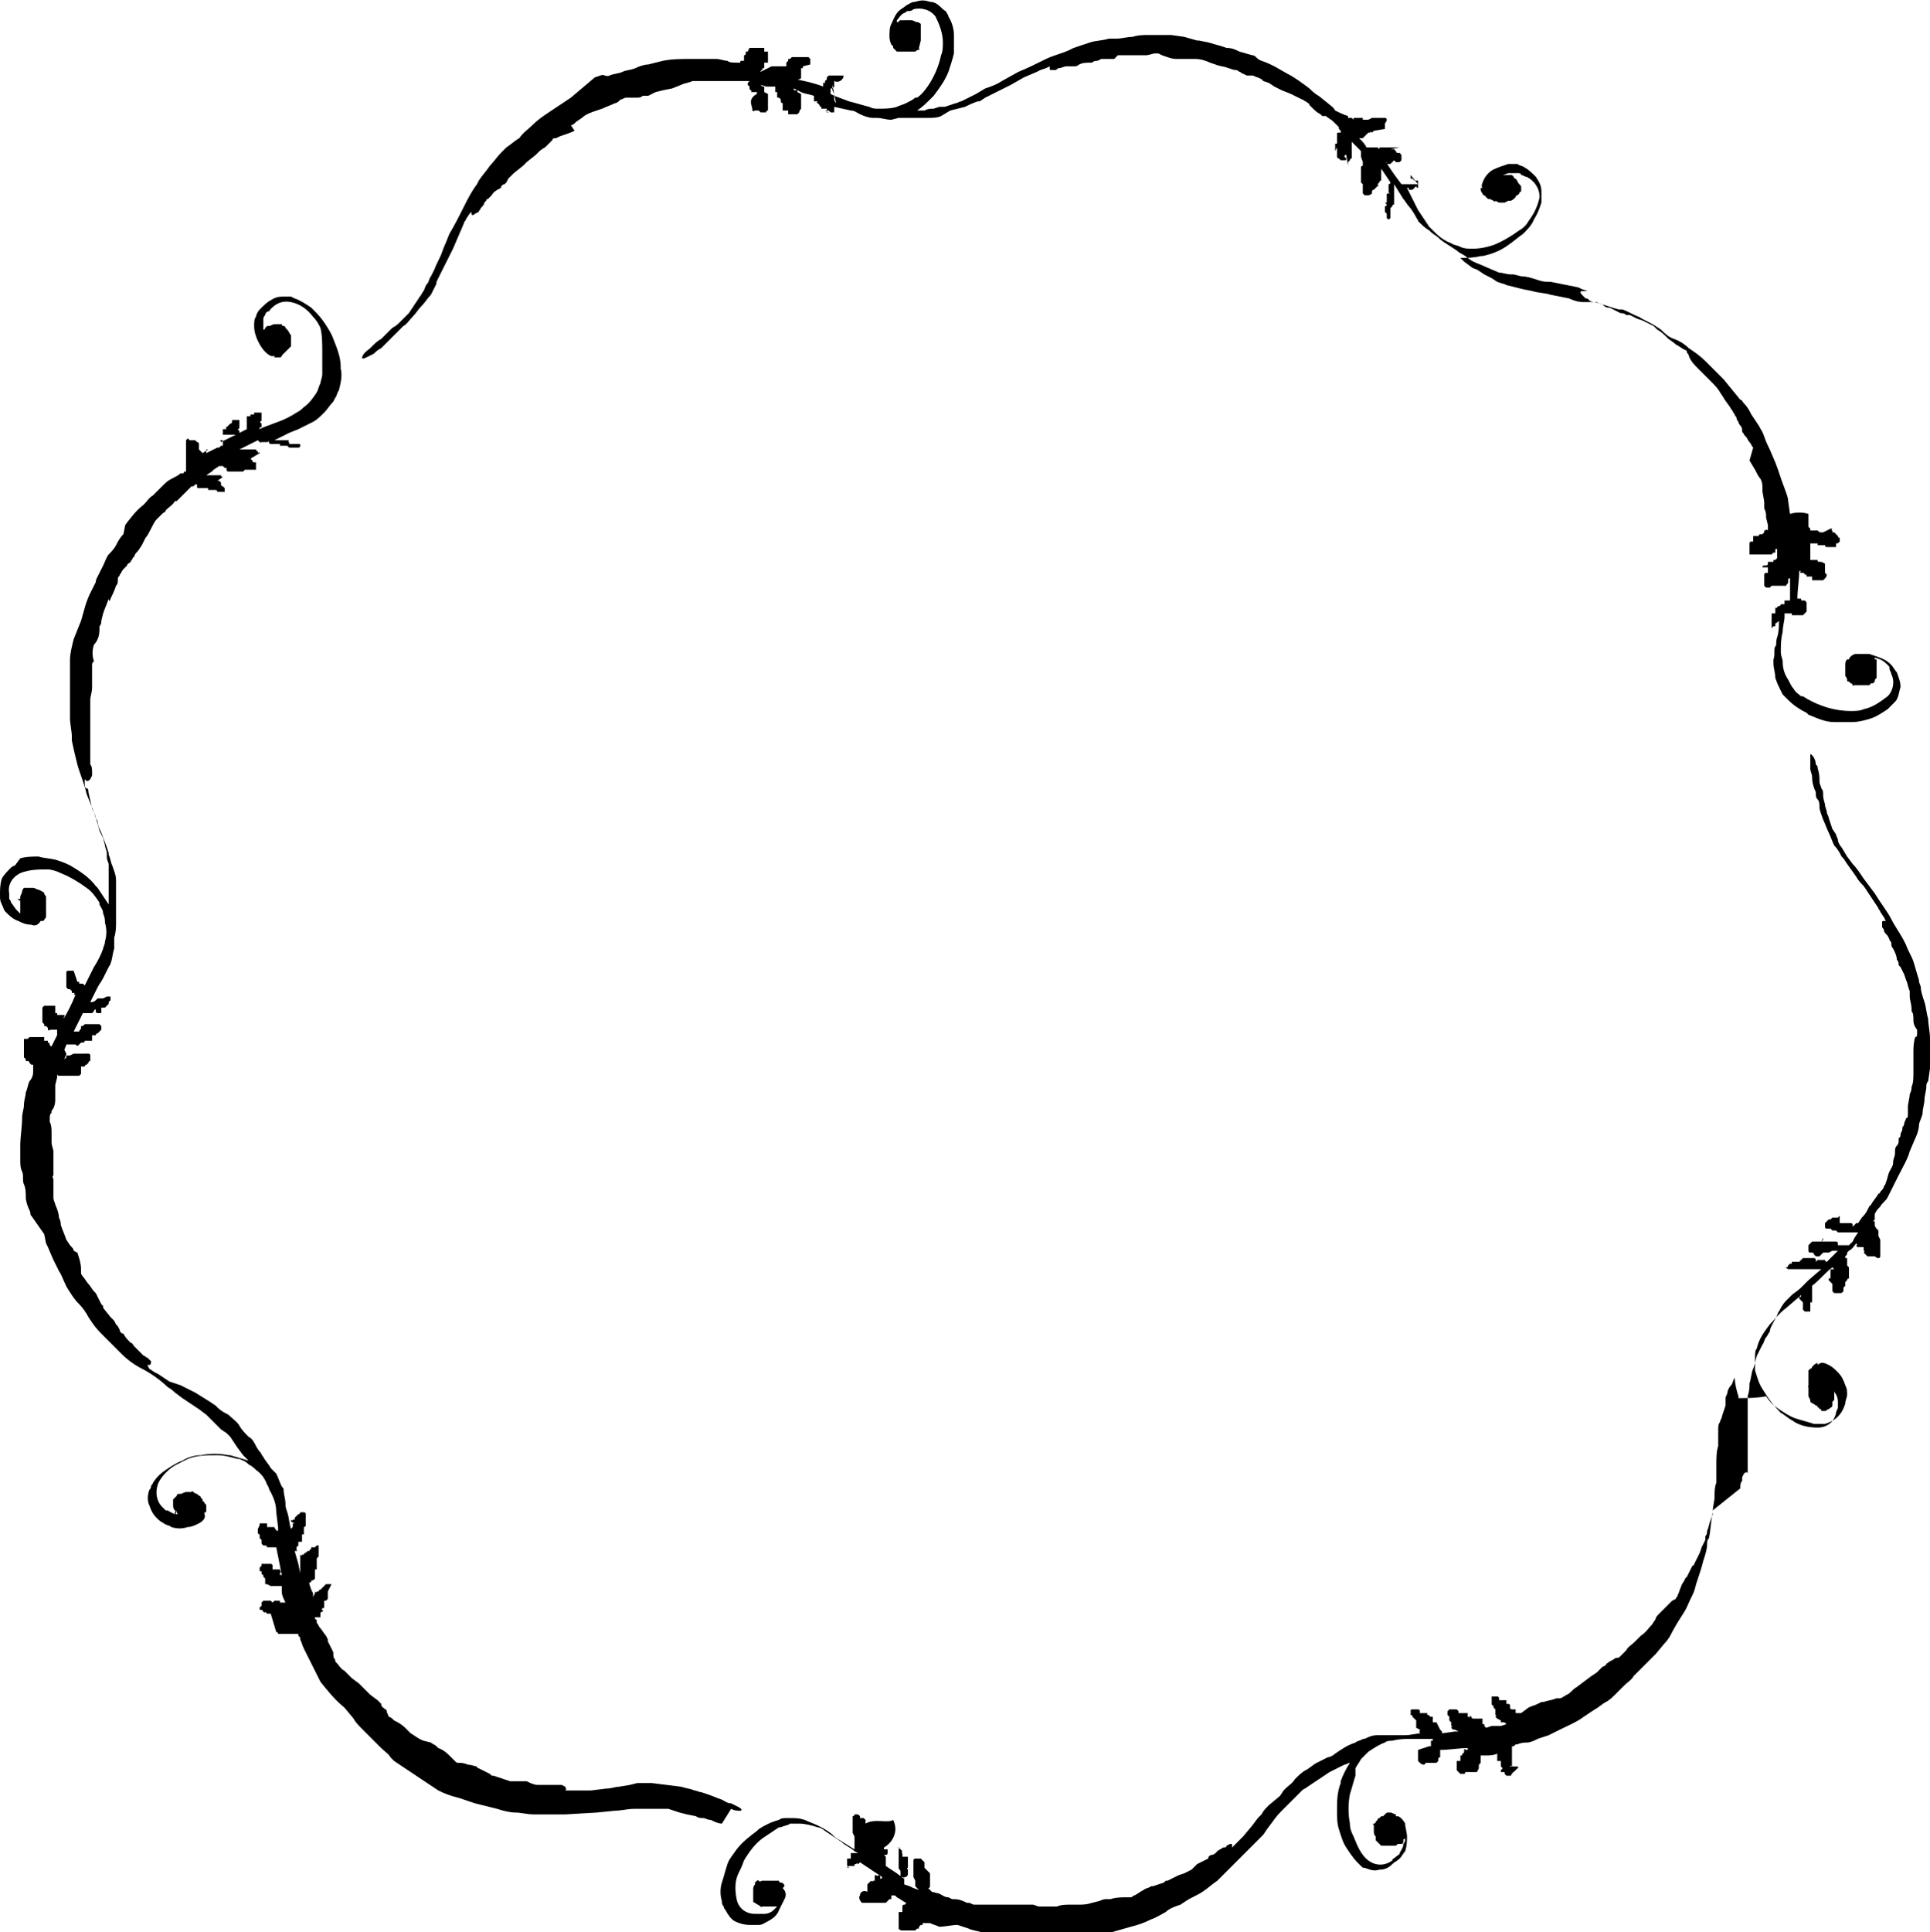 <?xml version="1.0" encoding="utf-8"?>
<!-- Generator: Adobe Illustrator 21.0.0, SVG Export Plug-In . SVG Version: 6.00 Build 0)  -->
<svg version="1.1" id="图层_1" xmlns="http://www.w3.org/2000/svg" xmlns:xlink="http://www.w3.org/1999/xlink" x="0px" y="0px"
	 viewBox="0 0 104.8 104.9" style="enable-background:new 0 0 104.8 104.9;" xml:space="preserve">
<title>资源 7</title>
<path id="图层_2" d="M19.9,19.4l0.4-0.2c0.1-0.1,0.2-0.2,0.4-0.3c0.2-0.2,0.4-0.4,0.6-0.6l0.3-0.3c0.1-0.1,0.2-0.2,0.3-0.3
	c0.2-0.1,0.3-0.3,0.5-0.5c0.2-0.2,0.3-0.4,0.5-0.6s0.3-0.4,0.5-0.6c0.1-0.2,0.2-0.4,0.3-0.6v-0.1l0.2-0.4l0.4-0.8
	c0.1-0.2,0.2-0.4,0.3-0.6l0.6-1.4c0-0.1,0.1-0.1,0.1-0.2l0.2-0.3l0.1-0.1c0,0,0,0.1,0,0.1c0,0.1,0.1,0.1,0.2,0l0.2-0.1
	c0-0.1,0.1-0.1,0.1-0.2c0.1-0.1,0.2-0.2,0.2-0.3l0.1-0.1c0-0.1,0.1-0.1,0.1-0.1c0.1-0.1,0.1-0.1,0.2-0.2c0.1-0.2,0.3-0.3,0.5-0.4
	c0-0.1,0.1-0.2,0.2-0.2l0,0l0.1-0.1l0.1-0.2l0.1-0.1l0.2-0.2l0.5-0.4l0.1-0.1l0.1-0.1l0.5-0.4c0,0,0.1-0.1,0.1-0.1
	c0.1-0.1,0.2-0.2,0.4-0.3c0.1-0.1,0.3-0.3,0.4-0.4c0-0.1,0.1-0.1,0.2-0.1l0.2-0.1c0.3-0.1,0.6-0.2,0.8-0.3L31,6.8
	c0.1,0,0.2-0.1,0.3-0.2l0,0l0.3-0.2c0.2-0.2,0.5-0.3,0.8-0.4l0.3-0.1c0.2-0.1,0.5-0.2,0.7-0.3c0.1,0,0.2-0.1,0.3-0.2
	c0.1,0,0.2-0.1,0.3-0.1c0.1,0,0.2,0,0.3,0l0,0h0.3l0,0h0c0.1,0,0.2,0,0.3-0.1h0.2h0.1L35.6,5L36,4.9l0.5-0.1L37,4.6
	c0.2-0.1,0.4-0.1,0.6-0.2c0.1,0,0.2,0,0.2,0c0.1,0,0.2,0,0.3,0h0.1H39h0.3c0.2,0,0.3,0,0.5,0h0.5c0,0,0,0,0.1,0h0.2h0.1l0,0h0
	c-0.1,0.1-0.1,0.1-0.1,0.2l0,0l0,0l0,0l0,0c0,0,0.1,0.1,0.1,0.1c0,0,0,0,0,0.1c0,0,0,0.1,0.1,0.1s0,0,0,0l0,0c0,0,0,0,0,0.1l0,0V5
	l0,0l0,0l0,0l0,0l0,0l0,0V5h0.1h0.1h0.1l0,0c0,0,0,0,0,0.1l0,0c-0.2,0.1-0.4,0.3-0.3,0.6S40.8,6.1,41,6l0,0l0,0c0,0,0.1,0,0.1,0l0,0
	h0.1h0l0.1,0.1h0.2h0.1l0,0l0,0c0,0,0-0.1,0.1-0.1c0,0,0-0.1,0-0.1c0,0,0-0.1,0-0.1c0,0,0-0.1,0-0.1l0,0c0,0,0-0.1,0-0.1
	s0-0.1,0-0.1l0,0c0,0,0-0.1,0-0.1c0,0,0-0.1,0-0.1s0,0,0,0c0,0,0-0.1,0-0.1c0,0,0,0,0-0.1L41.5,5c0,0,0,0,0-0.1c0,0,0,0,0-0.1
	c0,0,0,0,0-0.1l0,0l0,0l0,0h-0.1c0,0-0.1-0.1-0.1-0.1l0.3,0.1h0.2h0.3l0,0l0,0l0,0.1l0,0l0,0v0.1c0,0,0,0.1,0,0.1s0,0,0,0l0,0l0,0
	l0,0l0,0c0,0,0,0,0.1,0s0-0.1,0,0l0,0l0,0l0,0l0,0v0.1c0,0.1,0,0.1,0,0.2l0,0l0,0l0,0h0.1c0,0,0.1,0.1,0.1,0.1c0,0,0,0,0,0.1
	c0,0,0,0.1,0.1,0.1s0,0,0,0l0,0c0,0,0,0,0,0.1l0,0c0,0,0,0,0,0.1l0,0l0,0l0,0l0,0V6l0,0l0,0h0.1h0.1h0.1l0,0c0,0,0,0,0,0.1l0,0
	c0,0,0,0.1,0,0.1l0,0l0,0c0,0,0.1,0,0.1,0l0,0h0.1l0,0L43,6.2l0,0h0.1h0.1h0.1l0.1-0.1c0,0,0-0.1,0.1-0.2c0,0,0,0,0-0.1l0,0
	c0,0,0-0.1,0-0.1c0,0,0-0.1,0-0.1c0,0,0,0,0-0.1V5.6c0,0,0-0.1,0-0.1l0,0c0,0,0-0.1,0-0.1c0,0,0-0.1,0-0.1s0,0,0,0c0,0,0-0.1,0-0.1
	c0,0,0,0,0-0.1L43.3,5l0,0l0,0c0,0,0,0,0-0.1l0,0l0,0l0,0h-0.1c-0.1,0-0.1,0-0.1-0.1s0,0,0,0l0,0l0,0l0,0L43.5,5
	c0.2,0.1,0.4,0.1,0.7,0.2l0,0l0,0c0,0,0,0.1,0,0.1s0.1,0,0,0l0,0l0,0l0,0l0,0v0.1l0,0l0,0v0.1l0,0c0,0,0,0,0.1,0c0,0,0.1,0,0.1,0
	l0,0h0c0,0-0.1,0.1,0,0.1l0,0l0,0l0,0l0,0c0,0,0.1,0.1,0.1,0.1l0,0c0,0,0,0.1,0.1,0.1s0,0,0,0l0,0l0,0l0,0v0.1l0,0l0,0l0,0l0,0l0,0
	l0,0l0,0h0.1h0.1h0.1l0,0c0,0,0,0,0,0.1l0,0c0,0,0,0.1,0,0.1l0,0h0l0,0h0.1l0,0L44.8,6H45l0,0H45l0.1,0.1c0,0,0.1,0,0.2,0
	c0-0.1,0-0.1,0-0.1c0,0,0,0,0-0.1c0,0,0-0.1,0-0.1c0,0,0-0.1,0-0.1l0,0V5.6c0,0,0-0.1,0-0.1l0,0c0,0,0-0.1,0-0.1c0,0,0,0,0-0.1
	s0,0,0,0c0,0,0,0,0-0.1c0,0,0,0,0-0.1l-0.1-0.2c0,0,0,0,0-0.1c0,0,0,0,0-0.1c0,0,0,0,0-0.1l0,0l0,0l0,0l0.2,1c0,0-0.1-0.1-0.1-0.2
	l0,0l0,0l0,0l0,0V5.8l0,0l0,0L46.2,6c0.2,0,0.3,0.1,0.5,0.2s0.5,0.2,0.7,0.2h0.2c0.3,0,0.5,0.1,0.8,0.1l0.4-0.1c0.3,0,0.5,0,0.8,0
	h0.4c0.1,0,0.3,0,0.4,0c0.2,0,0.5,0,0.7-0.1L51.6,6l0.8-0.2c0.2-0.1,0.4-0.2,0.7-0.3h0.1l0.3-0.2l0.8-0.4c0.2-0.1,0.4-0.2,0.6-0.3
	l0.7-0.4l0.7-0.3l0.2-0.1l0.3-0.1l0.2-0.1v0.1c0,0.1,0,0.1,0.1,0.1h0.2c0.1,0,0.1-0.1,0.2-0.1c0.1,0,0.3-0.1,0.4-0.1h0.2
	c0.1,0,0.1,0,0.2,0c0.1,0,0.2,0,0.3-0.1c0.2-0.1,0.4-0.1,0.7-0.1c0.1-0.1,0.2-0.1,0.3-0.1l0,0l0.2-0.1l0.2,0h0.2h0.3L60.7,3h1
	c0.2,0,0.3,0,0.5,0c0.2,0,0.4-0.1,0.5-0.1c0.1,0,0.1,0,0.2,0L63.1,3c0.3,0.1,0.5,0.2,0.8,0.2h0.2c0.1,0,0.2,0,0.4,0l0,0h0.4
	c0.3,0,0.6,0.1,0.8,0.2L66,3.5c0.2,0.1,0.5,0.1,0.7,0.2c0.1,0,0.2,0.1,0.4,0.1c0.1,0,0.2,0.1,0.2,0.1c0.1,0,0.1,0.1,0.2,0.1l0,0
	l0.2,0.1l0,0H68c0.1,0,0.2,0.1,0.3,0.1l0.2,0.1l0.1,0.1l0.3,0.1l0.3,0.2l0.4,0.2l0.5,0.2c0.2,0.1,0.4,0.2,0.6,0.3
	c0.1,0,0.1,0.1,0.2,0.1c0.1,0.1,0.2,0.1,0.2,0.2l0.1,0.1c0.2,0.2,0.3,0.3,0.5,0.4l0.1,0.1L72,6.3c0.1,0.1,0.3,0.2,0.4,0.3l0,0
	l0.3,0.3l0,0l0,0c0,0,0,0,0,0.1c0,0,0.1,0.1,0.1,0.1v0.1l0,0h-0.1c-0.1,0-0.1,0-0.1,0.1l0,0c0,0,0,0,0,0.1l0,0c0,0,0,0,0,0.1
	c0,0,0,0.1,0,0.1l0,0c0,0,0,0.1,0,0.1c0,0,0,0,0,0.1l0,0l0,0l0,0h-0.1l0,0l0,0l0,0l0,0l0,0v0.1c0,0,0,0,0,0.1c0,0,0,0.1,0,0.1v0.1
	L72.6,8l0,0c0,0,0,0,0,0.1l0,0c0,0,0,0.1,0,0.1l0,0l0,0c0,0,0,0,0,0.1l0,0v0.1v0.1c0,0,0,0.1,0.1,0.1l0,0l0.1,0.1h0.1h0.1l0,0
	c0.1,0,0.1,0,0.1-0.1L73,8.5c0,0,0-0.1,0.1-0.1L73.2,9l0,0V8.9c0,0,0,0,0-0.1l0,0l0.1-0.1c0,0,0-0.1,0.1-0.1s0,0,0,0
	c0,0,0-0.1,0-0.1c0,0,0,0,0-0.1V8.3c0,0,0,0,0-0.1c0,0,0,0,0-0.1c0,0,0,0,0-0.1l0,0l0,0l0,0c0,0,0-0.1,0-0.1c0-0.1,0-0.1,0-0.2
	l0.2,0.2l0.1,0.1l0.2,0.2l0,0c0,0,0,0,0,0.1v0.1l0,0l0,0v0.1L74,8.8l0,0l0,0l0,0l0,0l0,0c0,0,0,0,0,0.1s0.1,0,0,0l0,0V9
	c-0.1,0-0.1,0.1-0.1,0.1l0,0c0,0,0,0,0,0.1l0,0v0.1c0,0,0,0.1,0,0.1c0,0,0,0,0,0.1c0,0,0,0.1,0,0.1s0,0,0,0.1l0,0l0,0l0,0l0,0l0,0
	l0,0l0,0l0,0l0,0l0,0c0,0,0,0,0,0.1c0,0,0,0,0,0.1l0.1,0.1L74,9.9l0,0c0,0,0,0,0,0.1l0,0c0,0,0,0.1,0,0.1l0,0l0,0c0,0,0,0,0,0.1l0,0
	v0.1v0.1c0,0,0,0.1,0,0.1l0,0l0.1,0.1l0,0h0.1h0.1c0,0,0.1,0,0.2-0.1c0,0,0-0.1,0-0.1l0,0c0,0,0-0.1,0.1-0.1l0.1-0.1l0,0l0.1-0.1
	c0,0,0.1,0,0-0.1l0,0l0.1-0.1c0,0,0-0.1,0.1-0.1s0,0,0,0c0,0,0-0.1,0-0.1c0,0,0,0,0-0.1c0-0.1,0-0.1,0-0.2c0,0,0,0,0-0.1
	c0,0,0,0,0-0.1c0,0,0,0,0-0.1l0,0l0,0l0,0c0,0,0,0-0.1-0.1c0,0-0.1-0.1-0.1-0.1l0,0l0,0l0,0l0,0l0,0l0.3,0.4l0.4,0.6l0,0l0,0
	c0,0,0,0.1-0.1,0.1s0,0,0,0l0,0l0,0c0,0,0,0,0,0.1l0,0v0.1l0,0v0.1l0,0c0,0,0,0,0,0.1c0,0,0,0.1,0.1,0.1l0,0h-0.1
	c-0.1,0-0.1,0-0.1,0.1l0,0c0,0,0,0,0,0.1l0,0v0.1c0,0,0,0.1,0,0.1l0,0c0,0,0,0.1,0,0.1s0,0,0,0l0,0l0,0l0,0h-0.1l0,0l0,0l0,0l0,0
	l0,0l0,0l0,0v0.1V11l0.1,0.1l0,0l0,0l0,0c0,0,0,0.1-0.1,0.1l0,0l0,0c0,0,0,0,0,0.1l0,0c0,0,0,0,0,0.1l0,0c0,0,0,0.1,0,0.1l0,0
	l0.1,0.1l0,0l0,0l0,0c0,0,0,0,0,0.1v0.1c0,0,0,0.1,0.1,0.1s0.1-0.1,0.1-0.1c0,0,0,0,0-0.1c0,0,0-0.1,0-0.1c0,0,0-0.1,0-0.1l0,0v-0.1
	c0,0,0,0,0-0.1l0,0l0.1-0.1c0,0,0-0.1,0.1-0.1s0,0,0,0c0,0,0,0,0-0.1c0,0,0,0,0-0.1v-0.2c0,0,0,0,0-0.1c0,0,0,0,0-0.1c0,0,0,0,0-0.1
	l0,0l0,0l0,0c0,0,0-0.1,0-0.1c0-0.1,0-0.1,0-0.2l0,0l0,0l0,0l0,0v-0.1l0,0l0,0l0.5,0.8c0.1,0.1,0.2,0.3,0.3,0.4s0.3,0.4,0.4,0.6
	s0.1,0.1,0.1,0.2c0.2,0.2,0.4,0.4,0.6,0.5l0.1,0.1l0,0c0.1,0.1,0.3,0.2,0.4,0.3c0.2,0.2,0.4,0.3,0.7,0.5l0.3,0.2
	c0.1,0.1,0.3,0.2,0.3,0.2c0.2,0.1,0.4,0.3,0.6,0.4c0.2,0.1,0.5,0.2,0.7,0.3l0.7,0.3c0.2,0,0.4,0.1,0.7,0.1h0.1l0.4,0.1
	c0.3,0,0.6,0.1,0.9,0.2s0.4,0.1,0.7,0.1l1.5,0.3l0.2,0.1l0.3,0.1H86h-0.1c-0.1,0-0.1,0.1,0,0.2l0.2,0.2c0.1,0,0.1,0,0.2,0.1
	c0.1,0.1,0.2,0.1,0.4,0.1l0.2,0.1c0.1,0,0.1,0,0.2,0.1c0.1,0.1,0.2,0.1,0.3,0.1c0.2,0.1,0.4,0.2,0.6,0.3c0.1,0,0.2,0,0.3,0.1l0,0
	l0.2,0l0.2,0.1l0.2,0.1l0.3,0.1l0.6,0.3l0.1,0.1l0.1,0.1c0.2,0.1,0.4,0.3,0.5,0.4s0.1,0.1,0.1,0.1s0.3,0.2,0.4,0.3
	c0.2,0.1,0.3,0.2,0.5,0.3c0.1,0,0.1,0.1,0.1,0.1c0,0.1,0.1,0.1,0.1,0.2c0.1,0.3,0.3,0.5,0.5,0.7l0.1,0.1c0.1,0.1,0.2,0.2,0.3,0.3
	l0,0l0.3,0.3c0.2,0.2,0.4,0.4,0.5,0.6l0.2,0.3c0.1,0.2,0.3,0.4,0.4,0.6c0.1,0.1,0.1,0.2,0.2,0.3c0,0.1,0.1,0.1,0.1,0.2
	c0,0.1,0.1,0.2,0.1,0.2l0,0c0,0.1,0.1,0.2,0.1,0.2l0,0l0,0c0.1,0.1,0.1,0.2,0.1,0.3c0,0.1,0.1,0.1,0.1,0.2l0.1,0.1
	c0.1,0.1,0.1,0.2,0.2,0.3s0.1,0.2,0.2,0.3L95,25l0.3,0.5c0.1,0.2,0.2,0.4,0.3,0.5c0.1,0.2,0.1,0.3,0.1,0.5c0,0,0,0.1,0,0.1
	c0,0.2,0.1,0.5,0.1,0.7c0,0,0,0.1,0,0.1s0,0.1,0,0.2c0.1,0.2,0.1,0.3,0.1,0.5l0,0l0.1,0.4l0,0l0,0c0,0,0,0,0,0.1c0,0,0,0.1,0,0.1
	c0,0,0,0.1,0,0.1l0,0H96c-0.1-0.1-0.1,0-0.2,0l0,0l0,0l0,0v0.1c0,0-0.1,0.1-0.1,0.1h-0.1c0,0-0.1,0-0.1,0.1s0,0,0,0l0,0
	c0,0,0,0-0.1,0l0,0h-0.1l0,0l0,0l0,0h-0.1l0,0l0,0c0,0,0,0.1,0,0.1v0.1c0,0,0,0.1,0,0.1l0,0c0,0,0,0-0.1,0l0,0c0,0-0.1,0-0.1,0.1
	l0,0l0,0c0,0,0,0.1,0,0.1l0,0v0.1v0.1c0,0,0,0.1,0,0.1l0,0c0,0,0,0.1,0,0.1c0,0,0,0,0,0.1h0.1l0,0l0,0c0,0,0.1,0,0.2,0h0.1
	c0,0,0.1,0,0.1,0h0.1l0,0h0.1c0,0,0.1,0,0.1,0H96c0,0,0,0,0.1,0s0,0,0,0h0.1l0,0l0.1-0.1l0,0l0,0c0,0,0,0,0.1,0l0,0l0,0l0,0
	c0,0,0-0.1,0-0.1c0-0.1,0-0.1,0.1-0.1v0.3V30c0,0.1,0,0.2,0,0.3l0,0l0,0l-0.1,0.1l0,0l0,0h-0.1l0,0l0,0l0,0l0,0l0,0c0,0,0,0,0,0.1
	s0.1,0,0,0l0,0l0,0l0,0h-0.1c-0.1,0-0.1,0-0.2,0l0,0c0,0,0,0,0,0l0,0v0.1c0,0,0,0.1-0.1,0.1h-0.1c0,0-0.1,0-0.1,0.1s0,0,0,0l0,0
	c0,0,0,0-0.1,0H96l0,0l0,0l0,0l0,0l0,0l0,0v0c0,0,0,0.1,0,0.1c0,0,0,0.1,0,0.1v0.1l0,0c0,0,0,0-0.1,0l0,0c0,0-0.1,0-0.1,0.1l0,0l0,0
	c0,0,0,0.1,0,0.1l0,0v0.1v0c0,0,0,0.1,0,0.1l0,0c0,0,0,0.1,0,0.1c0,0,0,0,0,0.1v0.1l0.1,0.1c0,0,0.1,0,0.2,0c0,0,0,0,0.1-0.1l0,0
	h0.1h0.1h0.1h0.1c0,0,0.1,0,0.1,0l0,0h0.1c0,0,0,0,0.1,0s0,0,0,0l0.1,0l0,0c0-0.1,0.1-0.1,0.1-0.2l0,0l0,0l0,0l0,0l0,0l0,0
	c0,0,0-0.1,0-0.1c0-0.1,0-0.1,0.1-0.1l0,0l0,0l0,0l0,0l0,0c0,0.2,0,0.3,0,0.5v0.7l0,0l0,0c0,0-0.1,0-0.1,0s0,0.1,0,0l0,0l0,0l0,0
	l0,0l-0.1,0l0,0h-0.1l0,0c0,0,0,0,0,0.1c0,0,0,0.1,0,0.1l0,0h-0.1c0,0-0.1,0-0.1,0l0,0l0,0l0,0v0c0,0,0,0.1-0.1,0.1l0,0
	c0,0-0.1,0-0.1,0.1s0,0,0,0l0,0l0,0h-0.1l0,0l0,0l0,0l0,0l0,0l0,0c0,0,0,0,0,0.1c0,0,0,0.1,0,0.1c0,0,0,0.1,0,0.1s0,0,0,0
	c0,0,0,0-0.1,0l0,0c0,0-0.1,0-0.1,0l0,0l0,0c0,0,0,0,0,0.1l0,0v0.1l0,0v0.1l0,0c0,0,0,0.1,0,0.1l0,0l0,0l0,0c0,0,0,0,0,0.1v0.1
	c0,0,0,0.1,0,0.2c0.1,0,0.1,0,0.1,0h0.1c0,0,0,0,0.1,0h0.1l0,0l0.1,0c0,0,0.1,0,0.1,0H96c0,0,0,0,0.1,0s0,0,0,0h0.1l0,0l0.1-0.1l0,0
	l0,0c0,0,0,0,0.1,0l0,0l0,0l0,0c0,0,0-0.1,0-0.1c0-0.1,0.1-0.1,0.1-0.1l0,0l0,0l0,0l0,0l0.1-0.1l0,0l0,0c0,0.3,0,0.6-0.1,0.9
	s0,0.4-0.1,0.5s0,0.5-0.1,0.7c0,0,0,0.2,0,0.2c0,0.3,0.1,0.5,0.1,0.8c0.1,0.3,0.2,0.5,0.3,0.7l0.1,0.2c0.1,0.1,0.2,0.2,0.3,0.3
	c0.3,0.3,0.6,0.5,1,0.7l0.1,0.1c0.5,0.2,0.9,0.4,1.4,0.4c0.3,0,0.7,0,1,0c0.3,0,0.7-0.1,1-0.2c0.3-0.1,0.6-0.3,0.9-0.5
	c0.1-0.1,0.1-0.1,0.2-0.2c0.1-0.1,0.1-0.1,0.2-0.2c0.2-0.2,0.2-0.5,0.3-0.8c0-0.3-0.1-0.5-0.2-0.8c-0.1-0.1-0.2-0.3-0.3-0.4
	c-0.1-0.1-0.2-0.2-0.4-0.3c-0.2-0.1-0.5-0.2-0.8-0.3c-0.2,0-0.5,0-0.7,0c-0.2,0-0.4,0.2-0.4,0.3c0,0,0,0,0,0h-0.1
	c-0.1,0.1-0.1,0.2-0.1,0.3c0,0,0,0.1,0,0.1c0,0,0,0.1,0,0.2c0,0,0,0.1,0,0.2v0.1c0,0,0.1,0.1,0.1,0.2s0,0.1,0.1,0.1l0,0
	c0,0,0.1,0.1,0.1,0.1c0,0,0.1,0,0.1,0.1s0,0,0.1,0h0.2h0.1c0.1,0,0.2,0,0.3,0c0,0,0.1,0,0.1,0c0,0,0.1,0,0.1,0c0,0,0.1-0.1,0.1-0.1
	l0,0c0,0,0,0,0.1,0c0,0,0,0,0.1-0.1c0-0.1,0-0.1,0.1-0.2c0-0.1,0-0.2,0-0.3s0,0,0-0.1c0,0,0,0,0-0.1c0,0,0,0,0-0.1l0,0
	c0,0,0-0.1,0-0.1c0,0,0,0,0-0.1c0,0,0,0,0-0.1c0,0,0-0.1,0-0.1c0,0,0,0-0.1,0c0,0,0,0,0-0.1l0,0l0.3,0.1c0.2,0.1,0.3,0.2,0.4,0.3
	c0.1,0.1,0.1,0.1,0.1,0.2c0,0.1,0.1,0.2,0.1,0.3c0.2,0.4,0.1,0.9-0.2,1.2c-0.4,0.3-0.8,0.6-1.3,0.7c-0.2,0.1-0.5,0.1-0.7,0.1
	c-0.5,0-1.1-0.1-1.6-0.3c-0.3-0.1-0.7-0.3-1-0.5h-0.1c-0.1-0.1-0.3-0.2-0.4-0.4c-0.1-0.1-0.2-0.3-0.3-0.5c-0.2-0.3-0.3-0.6-0.3-1
	c0-0.1-0.1-0.3-0.1-0.5c0-0.4,0-0.7,0.1-1.1c0-0.3,0.1-0.6,0.1-0.8v-0.2l0,0l0,0c0,0,0,0,0.1,0s0,0,0,0l0,0l0,0l0,0v0l0,0l0,0l0,0
	l0,0l0,0l0,0h0.2h0.1l0,0c0,0,0,0,0,0l0,0c0,0,0,0.1,0,0.1l0,0l0,0h0.1l0,0h0.1l0,0h0.1h0.2h0.1l0.1-0.1c0,0,0.1-0.1,0.1-0.1
	c0,0,0-0.1,0-0.1c0,0,0,0,0-0.1c0,0,0-0.1,0-0.1l0,0V33c0,0,0,0,0-0.1l0,0c0,0,0,0,0-0.1c0,0,0,0,0-0.1s0,0,0,0c0,0,0,0,0,0l0,0
	l-0.1-0.1l0,0l0,0l0,0l0,0l0,0l0,0h-0.1c-0.1,0-0.1,0-0.1-0.1s0,0,0,0l0,0l0,0l0,0l0,0l0,0l0,0l0,0h0.1l0,0l0,0l0,0l0,0l0,0h-0.1
	c0,0-0.1,0-0.1,0l0,0h-0.1c0-0.5,0.1-1,0.1-1.5l0,0h0.1l0,0v0c-0.1,0.1,0,0.1,0,0.1l0,0l0,0l0,0h0.1c0,0,0.1,0,0.1,0.1l0,0
	c0,0,0,0,0.1,0s0,0,0,0l0,0l0,0l0,0c0,0,0,0,0,0.1l0,0l0,0l0,0l0,0l0,0l0,0l0,0h0.3l0,0c0,0,0,0,0,0.1l0,0c0,0,0,0.1,0,0.1l0,0l0,0
	h0.1l0,0h0.1l0,0h0.1h0.1h0.1h0.1l0.1-0.1c0,0,0.1-0.1,0.1-0.2c0,0,0,0-0.1-0.1l0,0c0,0,0,0,0-0.1c0,0,0-0.1,0-0.1c0,0,0-0.1,0-0.1
	l0,0V31c0,0,0,0,0-0.1l0,0c0,0,0-0.1,0-0.1c0,0,0,0,0-0.1s0,0,0,0c0,0,0,0,0-0.1l0,0l-0.2-0.1l0,0l0,0c0,0,0,0,0,0l0,0l0,0l0,0h-0.1
	c-0.1,0-0.1,0-0.1-0.1l0,0l0,0l0,0l0,0h-0.1l0,0l0,0h-0.1c0,0,0,0-0.1,0l0,0l0,0l0,0l0,0l0,0h-0.1l0,0c0,0,0,0,0-0.1c0,0,0,0,0-0.1
	c0,0,0-0.1,0-0.1c0-0.2,0-0.4,0-0.6h0.1c0,0,0.1,0,0.1,0l0,0c0,0,0.1,0,0.1,0c0,0,0,0,0.1,0s0,0,0,0l0,0l0,0c0,0,0,0,0,0.1l0,0l0,0
	l0,0l0,0h0.2h0.1h0.1l0,0c0,0,0,0,0,0l0,0c0,0,0,0.1,0.1,0.1l0,0c0,0,0.1,0,0.1,0h0.3h0.1l0,0v-0.1v-0.1l0,0c0.1,0,0.1,0,0.2-0.1
	c0-0.1,0-0.1,0-0.1c0,0,0,0,0-0.1c0,0-0.1,0-0.1-0.1c0,0,0,0-0.1-0.1l0,0l-0.1-0.1c0,0,0,0-0.1,0l0,0c0,0,0,0,0-0.1c0,0-0.1,0,0-0.1
	s0,0,0,0c0,0,0,0-0.1,0l0,0L99,28.9l0,0l0,0l0,0l0,0l0,0l0,0h-0.1c-0.1,0-0.1,0-0.2-0.1l0,0l0,0l0,0l0,0h-0.1l0,0l0,0h-0.1
	c0,0,0,0-0.1,0c0,0,0,0-0.1,0l0,0l0,0c0,0,0,0,0-0.1c0,0-0.1-0.1-0.1-0.1l0,0l0,0c0,0,0,0,0-0.1c0-0.2,0-0.4,0-0.6
	c-0.3-0.1-0.7-0.1-1,0l-0.1-0.7c0-0.2-0.1-0.4-0.2-0.7c-0.2-0.5-0.3-0.9-0.5-1.4l-0.3-0.7c-0.1-0.2-0.2-0.4-0.3-0.7
	s-0.2-0.4-0.3-0.6l-0.4-0.6c-0.1-0.2-0.2-0.4-0.4-0.6c-0.1-0.1-0.1-0.2-0.2-0.2l-0.9-1.1l-0.5-0.5l-0.5-0.5
	c-0.3-0.3-0.6-0.5-0.9-0.7c-0.2-0.2-0.5-0.4-0.8-0.5c-0.3-0.1-0.5-0.3-0.7-0.5l-0.3-0.2c-0.3-0.2-0.6-0.3-0.9-0.5
	c-0.3-0.1-0.6-0.3-0.9-0.4l-0.2,0c-0.4-0.1-0.9-0.3-1.3-0.4L86,16.4c-0.3,0-0.6-0.1-0.8-0.2l0,0l-1-0.2c-0.3-0.1-0.7-0.1-1-0.2
	l-0.5-0.1l-0.4-0.1l-0.4-0.1c-0.1,0-0.2-0.1-0.3-0.1l-0.3-0.1L81,15.1L80.8,15l-0.2-0.1l-0.3-0.2c-0.1-0.1-0.3-0.1-0.4-0.2l-0.4-0.3
	c-0.1-0.1-0.1-0.1-0.2-0.2c0.4,0,0.7,0,1.1-0.1h0.1c0.5-0.1,1-0.3,1.4-0.6c0.3-0.2,0.5-0.4,0.8-0.6c0.2-0.2,0.5-0.5,0.6-0.8
	c0.2-0.3,0.3-0.6,0.4-0.9c0-0.1,0-0.2,0-0.3c0-0.1,0-0.2,0-0.3c0-0.3-0.1-0.5-0.3-0.8c-0.2-0.2-0.4-0.4-0.6-0.5
	c-0.1-0.1-0.3-0.1-0.4-0.2c-0.2,0-0.3,0-0.5,0c-0.3,0.1-0.6,0.2-0.8,0.3c-0.2,0.1-0.4,0.3-0.5,0.5c-0.1,0.2-0.2,0.4-0.1,0.5l0,0
	h-0.1c0,0.1,0,0.2,0.1,0.3c0,0,0,0.1,0.1,0.1c0,0,0.1,0.1,0.1,0.1c0,0,0.1,0.1,0.1,0.1h0.1l0.2,0.1c0,0,0.1,0.1,0.1,0l0,0l0.2,0.1
	c0.1,0,0.1,0,0.2,0s0.1,0,0.1,0l0.2-0.1l0,0l0,0l0,0h0.1c0.1,0,0.2-0.1,0.3-0.2c0,0,0-0.1,0.1-0.1c0,0,0.1-0.1,0.1-0.1
	c0,0,0-0.1,0.1-0.1l0,0c0,0,0-0.1,0-0.1c0,0,0-0.1,0-0.1c0-0.1,0-0.1-0.1-0.2c-0.1-0.1-0.1-0.2-0.2-0.3s0,0,0,0c0,0-0.1,0-0.1-0.1
	l0,0l0,0l-0.1-0.1h-0.1h-0.1c0,0-0.1,0-0.1,0c0,0-0.1,0-0.1,0c0,0,0,0-0.1,0l0,0l0.3-0.1c0.2,0,0.3,0,0.5,0c0.1,0,0.2,0,0.2,0.1
	c0.1,0,0.2,0.1,0.3,0.1c0.4,0.2,0.7,0.6,0.7,1.1c-0.1,0.5-0.3,0.9-0.6,1.3c-0.1,0.2-0.3,0.4-0.5,0.5c-0.4,0.3-0.9,0.6-1.4,0.8
	c-0.3,0.1-0.7,0.2-1.1,0.2h-0.1c-0.2,0-0.4,0-0.6-0.1c-0.2-0.1-0.4-0.1-0.5-0.2c-0.3-0.1-0.6-0.3-0.9-0.6c-0.1-0.1-0.2-0.2-0.3-0.3
	c-0.2-0.3-0.4-0.6-0.6-0.9l-0.5-1l-0.1-0.2l0,0l0,0c0,0,0,0,0.1,0s0,0,0,0l0,0l0,0l0,0c0,0,0,0,0,0.1l0,0l0,0l0,0l0,0h0.1h0.1
	l0.1-0.1l0.1-0.1l0,0l0,0l0,0c0,0,0,0.1,0.1,0.1l0,0c0,0,0,0,0.1,0l0,0h0.1l0,0H77l0,0H77l0,0v-0.1v-0.1c0-0.1,0-0.1,0-0.2
	c0,0-0.1,0-0.1,0h-0.1c0,0,0,0-0.1-0.1l0,0h-0.1l0,0l0,0v-0.1c0,0,0,0,0-0.1s0,0,0,0L77,10l0,0h-0.2l0,0l0,0l0,0l0,0l0,0l0,0h-0.1
	c0,0-0.1,0-0.1,0l0,0l0,0l0,0h-0.2l0,0l0,0l0,0l0,0l0,0h-0.1c0,0-0.1,0-0.1,0l0,0h-0.1c-0.3-0.4-0.6-0.8-0.9-1.3l0,0
	c-0.1-0.1-0.2-0.2-0.4-0.1l0,0c0,0,0,0,0,0.1s0,0.1,0.1,0.1l0,0c0,0,0,0,0.1,0l0,0h0.1c0,0,0.1,0,0.1,0l0,0c0,0,0.1,0,0.1,0l0,0l0,0
	l0,0l0,0c0,0,0,0,0,0.1l0,0l0,0l0,0l0,0h0.1h0.1l0.1-0.1l0.1-0.1l0,0l0,0l0,0c0,0,0.1,0.1,0.1,0.1l0,0c0,0,0,0,0.1,0l0,0h0.1l0,0H76
	l0,0l0.1-0.1l0,0c0,0,0,0,0-0.1c0,0,0-0.1,0-0.1c0-0.1,0-0.1-0.1-0.2c0,0-0.1,0-0.1,0l0,0l0,0c0,0-0.1,0-0.1-0.1l-0.1-0.1l0,0h-0.1
	c0,0,0,0-0.1,0l0,0L76,8c0,0-0.1,0-0.1,0s0,0,0,0h-0.1h-0.2c0,0,0,0-0.1,0s0,0,0,0s0,0-0.1,0l0,0l0,0l0,0h-0.1c0,0-0.1,0-0.2,0l0,0
	l0,0l0,0h-0.2c0,0,0,0,0,0.1l0,0H75l0,0l0,0h-0.1l0,0c0,0,0,0-0.1-0.1l-0.5,0h-0.1c-0.1-0.2-0.2-0.3-0.4-0.5l0,0c0,0,0.1,0,0.1,0
	l0,0c0,0,0.1,0,0.1,0l0,0l0,0l0,0l0,0l0,0l0,0l0,0l0,0l0,0l0,0l0,0l0.1-0.1l0.1-0.1l0.1-0.1l0,0l0,0l0,0c0,0,0.1,0,0.1,0l0,0
	c0,0,0-0.1,0.1,0l0,0l0.1-0.1l0,0L75.2,7l0,0V6.9c0,0,0,0,0-0.1c0,0,0,0,0-0.1V6.7l0,0c0,0,0.1-0.1,0.1-0.2c0-0.1-0.1-0.1-0.1-0.1
	c0,0,0,0-0.1,0c0,0-0.1,0-0.1,0H75h-0.1c0,0,0,0-0.1,0l0,0h-0.1c0,0-0.1,0-0.1,0s0,0,0,0h-0.1l-0.2,0.1c0,0,0,0-0.1,0s0,0-0.1,0
	s0,0-0.1,0l0,0l0,0l0,0L74,6.4c-0.1,0-0.1,0-0.2,0l0,0l0,0l0,0l0,0h-0.1h-0.1h-0.1c0,0,0,0,0,0.1l0,0l0,0l0,0l0,0c0,0,0,0-0.1-0.1
	c0,0-0.1,0-0.2,0l0,0l0,0V6.3c-0.3-0.1-0.5-0.2-0.7-0.3c-0.1-0.2-0.3-0.3-0.4-0.4l-0.5-0.4c-0.2-0.1-0.4-0.3-0.5-0.4
	c-0.4-0.3-0.8-0.6-1.2-0.8l-0.7-0.4c-0.2-0.1-0.4-0.2-0.7-0.3S68.2,3,68,3l-0.7-0.2c-0.2-0.1-0.4-0.2-0.7-0.2l-0.3-0.1l-0.7-0.2
	l-0.5-0.1H65L64.3,2l-0.7-0.1H63h-0.6c-0.3,0-0.6,0-0.9,0.1c-0.3,0-0.6,0.1-0.9,0.1l-0.4,0c-0.3,0.1-0.7,0.1-1,0.2s-0.6,0.2-0.9,0.3
	l-0.2,0.1c-0.4,0.2-0.9,0.3-1.3,0.5s-1,0.5-1.5,0.7l0,0l-0.9,0.5c-0.3,0.2-0.6,0.3-0.9,0.4L53,5.1l-0.4,0.2l-0.4,0.2
	c-0.1,0-0.2,0.1-0.3,0.1l-0.3,0.1l-0.3,0.1L51,5.8l-0.3,0.1c-0.2,0-0.3,0-0.5,0.1h-0.4c0.3-0.2,0.5-0.4,0.8-0.7l0.1-0.1
	c0.3-0.4,0.6-0.8,0.8-1.3c0.1-0.3,0.2-0.6,0.3-1c0-0.3,0-0.7,0-1c0-0.3-0.1-0.7-0.3-1c0-0.1-0.1-0.2-0.1-0.2c0-0.1-0.1-0.1-0.2-0.2
	c-0.2-0.2-0.4-0.4-0.7-0.4c-0.3-0.1-0.5-0.1-0.8,0c-0.2,0-0.3,0.1-0.5,0.2c-0.1,0.1-0.3,0.2-0.4,0.3c-0.2,0.2-0.3,0.5-0.4,0.7
	c-0.1,0.2-0.1,0.4-0.1,0.7c0,0.2,0.1,0.5,0.2,0.5h0v0.1c0.1,0.1,0.1,0.1,0.2,0.2c0,0,0.1,0,0.1,0h0.4h0.2c0,0,0.1,0,0.1,0l0,0l0.2,0
	c0,0,0.1-0.1,0.2-0.1s0,0,0-0.1L50,2.2V2.1c0-0.1,0-0.2,0-0.3c0,0,0-0.1,0-0.1c0,0,0-0.1,0-0.1c0,0,0-0.1,0-0.1l0,0c0,0,0,0,0-0.1
	c0,0,0-0.1,0-0.1c0,0-0.1-0.1-0.2-0.1c-0.1,0-0.2-0.1-0.3-0.1s0,0-0.1,0c0,0,0,0-0.1,0c0,0,0,0-0.1,0H49h-0.1c0,0-0.1,0-0.1,0.1
	c0,0,0,0-0.1,0l0,0c0,0,0-0.1,0-0.1c0.1-0.1,0.2-0.3,0.4-0.4c0.1,0,0.1-0.1,0.2-0.1c0.1,0,0.2,0,0.3-0.1c0.4-0.1,0.9,0,1.2,0.4
	c0.2,0.4,0.4,0.9,0.4,1.4c0,0.2,0,0.5-0.1,0.7c-0.1,0.5-0.3,1-0.6,1.5c-0.2,0.3-0.4,0.6-0.7,0.8h-0.1c-0.1,0.1-0.3,0.2-0.5,0.3
	c-0.2,0.1-0.3,0.1-0.5,0.2c-0.3,0.1-0.7,0.1-1,0.1c-0.2,0-0.3,0-0.5-0.1c-0.4-0.1-0.7-0.2-1.1-0.3l-0.8-0.3l-0.2-0.1l0,0l0,0
	c0,0,0,0,0-0.1s0,0,0,0l0,0l0,0l0,0l0,0l0,0l0,0l0,0l0,0l0,0l0,0c0,0,0,0,0-0.1V4.8l0,0l0,0l0,0c0,0,0.1,0,0.1,0l0,0c0,0,0-0.1,0,0
	l0,0V4.8l0,0l0.1-0.1l0,0V4.6c0,0,0,0,0-0.1V4.5V4.4c0.2,0.1,0.4,0,0.5-0.2c0,0,0-0.1,0-0.1c0,0-0.1,0-0.1,0h-0.1c0,0-0.1,0-0.1,0
	l0,0h-0.1c0,0,0,0-0.1,0l0,0h-0.1c0,0,0,0-0.1,0s0,0,0,0h-0.1l0,0l-0.1,0.1l0,0l0,0l0,0l0,0l0,0l0,0c0,0,0,0,0,0.1
	c0,0-0.1,0.1-0.1,0.1l0,0l0,0l0,0l0,0h0l0,0l0,0l0,0c0,0,0,0,0,0.1l0,0h-0.1l0,0l0,0l0,0c0,0,0,0.1,0,0.1l0,0v0.1
	c-0.5-0.2-1-0.3-1.5-0.4l0,0c0,0,0-0.1,0-0.1l0,0v0.1c0,0.1,0.1,0.1,0.1,0.1l0,0l0,0l0,0l0,0c0,0,0-0.1,0.1-0.1l0,0
	c0,0,0.1,0,0.1-0.1s0,0,0,0l0,0l0,0l0,0l0,0l0,0l0,0l0,0l0,0l0,0l0,0c0,0,0,0,0-0.1V3.8c0,0,0-0.1,0-0.1l0,0c0,0,0,0,0,0l0,0
	c0,0,0.1,0,0.1,0l0,0c0,0,0-0.1,0,0l0,0V3.6l0,0L44,3.5l0,0V3.5c0,0,0,0,0-0.1V3.3L44,3.2c0,0-0.1-0.1-0.1-0.1c-0.1,0-0.1,0-0.1,0
	l0,0h-0.1c0,0-0.1,0-0.1,0h-0.2c0,0,0,0-0.1,0l0,0h-0.1c0,0,0,0-0.1,0s0,0,0,0H43l0,0l-0.1,0.1l0,0l0,0c0,0,0,0-0.1,0l0,0l0,0l0,0
	c0,0,0,0.1,0,0.1c0,0-0.1,0.1-0.1,0.1l0,0l0,0l0,0l0,0v0l0,0l0,0c0,0,0,0.1,0,0.1l0,0l0,0l0,0l0,0l0,0v0.1l0,0c0,0,0,0-0.1,0H42
	h-0.1c-0.2,0.1-0.4,0.2-0.6,0.3l0,0c0,0,0-0.1,0.1-0.1l0,0c0,0,0,0,0-0.1s0,0,0,0l0,0l0,0l0,0h0.1l0,0l0,0l0,0l0,0l0,0l0,0
	c0,0,0-0.1,0-0.1V3.5c0,0,0-0.1,0-0.1s0,0,0,0c0,0,0,0,0.1,0l0,0c0,0,0.1,0,0.1,0l0,0l0,0c0,0,0-0.1,0-0.1l0,0c0,0,0-0.1,0-0.1V3
	c0,0,0-0.1,0-0.1l0,0c0,0,0-0.1,0-0.1c0,0,0,0,0,0h-0.1l-0.1,0l0,0c0-0.1,0-0.1,0-0.2c-0.1,0-0.1,0-0.2,0c0,0,0,0-0.1,0
	c0,0,0,0-0.1,0h-0.1l0,0L41,2.6H41h-0.1c0,0,0,0-0.1,0s0,0,0,0h-0.1l0,0l-0.1,0.2l0,0l0,0c0,0,0,0-0.1,0l0,0l0,0l0,0
	c0,0,0,0.1,0,0.1c0,0.1-0.1,0.1-0.1,0.1l0,0l0,0l0,0l0,0v0.1l0,0l0,0c0,0,0,0,0,0.1c0,0,0,0,0,0.1l0,0l0,0c0,0,0,0-0.1,0
	c-0.1,0-0.1,0-0.1,0.1H40c-0.2,0-0.4,0-0.5-0.1c-0.2,0-0.4-0.1-0.6-0.1h-0.7c-0.2,0-0.5,0-0.7,0c-0.5,0-1,0-1.5,0.1l-0.4,0.1
	l-0.4,0.1c-0.2,0-0.5,0.1-0.7,0.2s-0.5,0.1-0.7,0.2s-0.5,0.1-0.7,0.2S32.8,4,32.6,4.1l-0.3,0.1L31,5.3l-0.6,0.4l-0.6,0.4
	c-0.3,0.2-0.6,0.4-0.9,0.7c-0.2,0.2-0.5,0.4-0.7,0.7C28,7.6,27.8,7.8,27.5,8l-0.3,0.3C27,8.5,26.8,8.8,26.6,9
	c-0.2,0.3-0.4,0.5-0.6,0.8l-0.1,0.2c-0.3,0.4-0.5,0.8-0.7,1.2s-0.5,1-0.8,1.5l0,0l-0.2,0.5c-0.1,0.2-0.2,0.5-0.2,0.5
	c-0.1,0.3-0.3,0.6-0.4,0.9l-0.2,0.4c-0.1,0.1-0.1,0.3-0.2,0.4s-0.1,0.2-0.2,0.4c-0.1,0.1-0.1,0.2-0.2,0.3l-0.2,0.3l-0.2,0.3
	l-0.2,0.3L22,17.2c-0.1,0.1-0.2,0.2-0.3,0.3c-0.1,0.1-0.2,0.2-0.4,0.3c-0.1,0.1-0.2,0.2-0.3,0.3c-0.1,0.1-0.2,0.2-0.3,0.3
	c-0.2,0.1-0.4,0.3-0.5,0.4l-0.1,0.1c-0.1,0.1-0.3,0.2-0.4,0.4C19.6,19.5,19.7,19.5,19.9,19.4z M97.1,31.8L97.1,31.8L97.1,31.8z
	 M74.3,8.7L74.3,8.7z M42.5,4.8L42.5,4.8z M49.9,2.2L49.9,2.2L49.9,2.2L49.9,2.2L49.9,2.2z M101.4,38.4L101.4,38.4L101.4,38.4
	L101.4,38.4L101.4,38.4z M104.8,57.1v-0.7c0-0.4-0.1-0.8-0.1-1.1c-0.1-0.3-0.1-0.6-0.2-0.9c-0.1-0.3-0.2-0.6-0.2-0.8
	c0-0.1-0.1-0.2-0.1-0.4c-0.1-0.3-0.2-0.7-0.3-1s-0.3-0.6-0.4-0.9l-0.1-0.2c-0.2-0.4-0.5-0.8-0.7-1.2s-0.6-0.9-0.9-1.4l0,0l-0.6-0.8
	c-0.2-0.3-0.4-0.6-0.6-0.8l-0.3-0.4L100,46c-0.1-0.1-0.2-0.3-0.2-0.4c0-0.1-0.1-0.2-0.1-0.3L99.5,45l-0.1-0.3l-0.1-0.3
	c0-0.1-0.1-0.2-0.1-0.3s-0.1-0.3-0.1-0.4s-0.1-0.3-0.1-0.5c0-0.2,0-0.3-0.1-0.4c0-0.1-0.1-0.2-0.1-0.4c0-0.2,0-0.4-0.1-0.7
	c0-0.1,0-0.1-0.1-0.2c0-0.2-0.1-0.4-0.2-0.5c-0.1-0.1-0.1-0.1-0.1,0.2s0,0.3,0,0.5c0,0.2,0.1,0.3,0.1,0.5c0,0.3,0.1,0.6,0.2,0.8
	c0,0.2,0,0.3,0.1,0.4s0.1,0.3,0.1,0.4c0,0.2,0.1,0.4,0.2,0.7c0.1,0.2,0.2,0.5,0.3,0.7s0.2,0.5,0.3,0.7c0.2,0.2,0.3,0.4,0.4,0.6
	l0.1,0.1l0.2,0.3l0.5,0.7c0.1,0.2,0.3,0.4,0.4,0.5c0,0,0.2,0.3,0.4,0.6l0.4,0.6c0,0.1,0.1,0.1,0.1,0.2l0.2,0.3l0.1,0.2h-0.1
	c-0.1,0-0.1,0-0.1,0.1v0.2c0,0.1,0.1,0.1,0.1,0.2c0,0.1,0.1,0.2,0.2,0.3l0.1,0.2c0,0.1,0.1,0.1,0.1,0.2c0,0.1,0,0.2,0.1,0.3
	c0.1,0.2,0.2,0.4,0.2,0.6c0.1,0.1,0.1,0.2,0.1,0.3l0,0l0.1,0.1l0.1,0.2l0.1,0.2l0.1,0.3c0.1,0.2,0.1,0.4,0.2,0.6c0,0,0,0.1,0,0.1
	c0,0,0,0.1,0,0.2c0,0.2,0.1,0.4,0.1,0.7c0,0,0,0.1,0,0.1c0.1,0.1,0.1,0.3,0.1,0.5c0,0.2,0.1,0.4,0.2,0.5c0,0.1,0,0.1,0,0.2
	c0,0.1,0,0.2-0.1,0.2c-0.1,0.3-0.1,0.6-0.1,0.9v0.2c0,0.1,0,0.3,0,0.4l0,0v0.4c0,0.3,0,0.6-0.1,0.8c0,0.1,0,0.2-0.1,0.4
	c0,0.2-0.1,0.5-0.1,0.7c0,0.1,0,0.3,0,0.4c0,0.1,0,0.2-0.1,0.2c0,0.1-0.1,0.2-0.1,0.3l0,0c0,0.1-0.1,0.2-0.1,0.2l0,0c0,0,0,0,0,0.1
	c0,0.1-0.1,0.2-0.1,0.3c0,0.1,0,0.1-0.1,0.2c0,0,0,0.1,0,0.1c0,0.1,0,0.2-0.1,0.3s-0.1,0.2-0.1,0.4s-0.1,0.3-0.1,0.5
	s-0.1,0.3-0.2,0.5s-0.1,0.4-0.2,0.6c0,0.1-0.1,0.2-0.1,0.2c0,0.1-0.1,0.2-0.2,0.3c0,0,0,0.1-0.1,0.1c-0.1,0.2-0.3,0.4-0.4,0.6
	l-0.1,0.1l-0.1,0.2c-0.1,0.2-0.2,0.3-0.3,0.4l0,0l-0.2,0.3l0,0c0,0,0,0-0.1,0c0,0-0.1,0.1-0.1,0.1l-0.1,0.1l0,0c0,0,0,0,0-0.1
	c0-0.1-0.1-0.1-0.1-0.1l0,0c0,0,0,0-0.1,0l0,0h-0.1c0,0-0.1,0-0.1,0h-0.1c0,0-0.1,0-0.1,0c0,0,0,0-0.1,0l0,0l0,0l0,0V66l0,0l0,0l0,0
	h-0.2H100L99.9,66l-0.1,0.1l0,0c0,0,0,0-0.1,0l0,0c0,0-0.1,0-0.1,0l0,0c0,0,0,0-0.1,0l0,0l-0.1,0.1h-0.1l-0.1,0.1l0,0l-0.1,0.1
	c0,0,0,0,0,0.1c0,0,0,0,0,0.1l0,0l0,0c0,0.1,0.1,0.1,0.1,0.1h0.1c0,0,0.1,0,0.1,0l0.1,0.1l0,0h0.1c0,0,0,0,0.1,0l0,0l0.1,0.1
	c0,0,0.1,0,0.1,0s0,0,0,0h0.1h0.1h0.2c0,0,0,0,0.1,0c0,0,0,0,0.1,0c0,0,0,0,0.1,0l0,0l0,0l0,0h0.1c0,0,0.1,0,0.2,0l-0.2,0.3
	l-0.1,0.2l-0.2,0.2H100l0,0H100h-0.1l0,0l0,0l0,0l0,0l0,0c0,0,0,0-0.1,0s0,0.1,0,0l0,0l0,0l0,0l0,0v-0.1c0-0.1-0.1-0.1-0.1-0.1l0,0
	c0,0,0,0-0.1,0l0,0h-0.1c0,0-0.1,0-0.1,0h-0.1c0,0-0.1,0-0.1,0s0,0-0.1,0l0,0l0,0l0,0l0,0l0,0l0,0l0,0h-0.1l0,0h-0.1L99,67.2
	L99,67.3l-0.1,0.1l0,0c0,0,0,0-0.1,0l0,0c0,0-0.1,0-0.1,0l0,0c0,0,0,0-0.1,0l0,0h-0.1h-0.1l-0.1,0.1l0,0l-0.1,0.1c0,0,0,0,0,0.1
	c0,0,0,0,0,0.1c0,0,0,0.1,0,0.1s0,0.1,0.1,0.1h0.1c0,0,0.1,0,0.1,0.1l0.1,0.1l0,0h0.1c0,0,0,0,0.1,0l0,0L99,68c0,0,0.1,0,0.1,0
	s0,0,0,0h0.2l0.2-0.1c0,0,0,0,0.1,0c0,0,0,0,0.1,0c0,0,0,0,0.1,0l0,0l0,0l0,0c0,0,0,0,0.1-0.1c0,0,0.1-0.1,0.1-0.1l0,0l0,0l0,0l0,0
	l-0.3,0.3c-0.2,0.2-0.3,0.3-0.5,0.5l0,0l0,0c0,0-0.1,0-0.1-0.1s0,0,0,0h-0.2l0,0l0,0h-0.1l0,0c0,0,0,0-0.1,0c0,0-0.1,0.1-0.1,0.1
	l0,0v-0.1c0-0.1-0.1-0.1-0.1-0.1l0,0c0,0,0,0-0.1,0l0,0h-0.1c0,0-0.1,0-0.1,0l0,0c0,0-0.1,0-0.1,0s0,0,0,0l0,0l0,0l0,0l0,0l0,0l0,0
	l0,0h-0.1h-0.1l-0.1,0.1l-0.1,0.1l0,0l0,0l0,0c0,0-0.1,0-0.1,0l0,0c0,0,0,0-0.1,0l0,0h-0.1l0,0h-0.1l0,0v0.1l0,0l0,0l0,0h-0.1
	l-0.1,0.1c0,0,0,0.1-0.1,0.1s0.1,0.1,0.1,0.1h0.1h0.1h0.1l0,0h0.1c0,0,0,0,0.1,0l0,0h0.1c0,0,0.1,0,0.1,0s0,0,0,0h0.1h0.2
	c0,0,0,0,0.1,0c0,0,0,0,0.1,0c0,0,0,0,0.1,0l0,0l0,0l0,0h0.1c0.1,0,0.1,0,0.2,0l0,0l0,0h0.2l-0.7,0.6l-0.4,0.4
	c-0.2,0.2-0.4,0.3-0.5,0.4L97,70.6c-0.2,0.2-0.3,0.4-0.4,0.6c-0.1,0.1-0.1,0.3-0.2,0.4c-0.1,0.2-0.3,0.5-0.3,0.7
	c-0.1,0.1-0.1,0.2-0.2,0.3s-0.1,0.3-0.2,0.4c-0.1,0.2-0.2,0.4-0.3,0.6c-0.1,0.3-0.1,0.5-0.2,0.7s-0.1,0.5-0.2,0.8
	c0,0.2,0,0.4-0.1,0.7c0,0,0,0.1,0,0.1c0,0.1,0,0.3,0,0.4c0,0.3,0,0.6,0,0.9s0,0.4,0,0.7v0.8c0,0.2,0,0.4,0,0.5s0,0.2,0,0.2
	s0,0.2,0,0.2s0,0.2,0,0.3V80V80c0-0.1-0.1-0.1-0.2,0l-0.1,0.2c0,0.1,0,0.1,0,0.2c-0.1,0.1-0.1,0.2-0.1,0.4L93,82c0,0.1,0,0.1,0,0.2
	c0,0.1-0.1,0.2-0.1,0.3c-0.1,0.2-0.1,0.4-0.2,0.6c0,0.1,0,0.2-0.1,0.3l0,0c0,0.1,0,0.1,0,0.2l-0.1,0.2l-0.1,0.2l-0.1,0.3l-0.3,0.6
	c0,0,0,0.1-0.1,0.1L91.9,85c-0.1,0.2-0.2,0.4-0.3,0.6c0,0-0.1,0.1-0.1,0.1c0,0.1-0.2,0.3-0.2,0.4c-0.1,0.2-0.1,0.3-0.2,0.5
	c0,0.1-0.1,0.1-0.1,0.2l-0.2,0.1c-0.2,0.2-0.4,0.4-0.6,0.6l-0.1,0.1c-0.1,0.1-0.2,0.2-0.2,0.3l0,0l-0.2,0.3
	c-0.2,0.2-0.3,0.4-0.6,0.6l-0.3,0.3c-0.2,0.2-0.4,0.3-0.5,0.5c-0.1,0.1-0.2,0.2-0.3,0.3c-0.1,0.1-0.1,0.1-0.2,0.1
	c-0.1,0-0.2,0.1-0.2,0.1l0,0l-0.2,0.1l0,0l0,0c-0.1,0.1-0.2,0.1-0.2,0.2l-0.2,0.1l-0.1,0.1c-0.1,0.1-0.1,0.1-0.2,0.2l-0.3,0.2
	l-0.4,0.3l-0.4,0.3c-0.2,0.1-0.3,0.3-0.5,0.4c-0.1,0-0.1,0.1-0.2,0.1c-0.1,0.1-0.2,0.1-0.3,0.1h-0.1c-0.2,0.1-0.4,0.1-0.7,0.2h-0.1
	l-0.2,0.1c-0.2,0.1-0.3,0.1-0.5,0.2l0,0L82.6,93l0,0c0,0,0,0-0.1,0h-0.1h-0.1l0,0V93c0,0,0-0.1,0-0.2l0,0c0,0,0,0-0.1,0l0,0h-0.1
	c0,0-0.1,0-0.1-0.1c0,0,0,0,0-0.1c0,0,0-0.1-0.1-0.1s0,0-0.1,0l0,0c0,0,0,0,0-0.1l0,0c0,0,0,0,0-0.1l0,0l0,0l0,0l0,0l0,0l0,0h-0.1
	h-0.3l0,0c0,0,0,0,0-0.1l0,0c0,0,0-0.1-0.1-0.1l0,0l0,0c0,0-0.1,0-0.1,0h-0.3H81H81v0.1l0,0l0,0c0,0.1,0,0.1,0,0.2c0,0,0,0.1,0,0.1
	c0,0,0,0.1,0.1,0.1c0,0,0,0.1,0,0.1l0,0l0.1,0.1V93l0,0c0,0,0,0.1,0,0.1c0,0,0.1,0,0,0.1s0,0,0,0c0,0,0,0,0.1,0.1l0,0l0.2,0.1l0,0
	l0,0c0,0,0,0,0,0.1l0,0l0,0l0,0h0.1c0.1,0,0.1,0,0.2,0.1l-0.3,0.1H81l-0.3,0.1l0,0l0,0l-0.1-0.1l0,0l0,0l0,0v-0.1l0,0l0,0l0,0l0,0
	l0,0c0,0,0,0-0.1,0s0,0.1,0,0l0,0l0,0l0,0l0,0c0,0,0,0,0-0.1c0-0.1,0-0.1,0-0.2l0,0c0,0,0,0-0.1,0H80c0,0-0.1,0-0.1-0.1l0,0
	c0,0-0.1-0.1-0.1,0s0,0-0.1,0l0,0c0,0,0,0,0-0.1l0,0c0,0,0,0,0-0.1l0,0l0,0l0,0l0,0h-0.1h-0.1h-0.1h-0.1h-0.1l0,0c0,0,0,0,0-0.1l0,0
	c0,0-0.1-0.1-0.1-0.1l0,0c0,0-0.1,0-0.1,0H79h-0.1l0,0h-0.1h-0.1l0,0l-0.1,0.1c0,0,0,0.1,0,0.2c0,0,0,0,0.1,0.1l0,0c0,0,0,0.1,0,0.1
	c0,0,0,0.1,0,0.1l0,0l0.1,0.1c0,0,0,0.1,0,0.1l0,0c0,0,0,0.1,0,0.1c0,0,0.1,0,0,0.1s0,0,0,0c0,0,0,0,0.1,0.1h0.1l0.2,0.1
	c0,0,0,0,0.1,0l0,0c0,0,0,0,0.1,0l0,0l0,0l0,0h0.1c0.1,0,0.1,0,0.2,0l0,0l0,0l0,0l0,0H79l-0.7,0.1l0,0l0,0c0,0,0-0.1,0-0.1
	s-0.1,0,0,0l0,0l0,0l0,0l-0.1-0.1l0,0l0,0L78,93.5l0,0c0,0,0,0-0.1,0c0,0-0.1,0-0.1,0l0,0v-0.1c0,0,0-0.1,0-0.2l0,0l0,0h-0.1
	c0,0-0.1,0-0.1-0.1l0,0c0,0,0,0-0.1,0s0,0,0,0l0,0l0,0l0,0c0,0,0,0,0-0.1l0,0l0,0l0,0l0,0h-0.1l0,0h-0.2h-0.1l0,0c0,0,0,0,0-0.1l0,0
	c0,0,0-0.1-0.1-0.1l0,0l0,0c0,0,0,0-0.1,0l0,0h-0.1l0,0H77l0,0h-0.1l0,0l0,0h-0.2c-0.1,0-0.1,0-0.1,0.1c0,0.1,0,0.1,0,0.1
	c0,0,0,0,0,0.1c0,0,0.1,0,0.1,0.1l0.1,0.1l0,0l0.1,0.1v0.1l0,0c0,0,0,0,0,0.1c0,0,0,0,0,0.1s0,0,0,0c0,0,0,0,0,0.1l0,0l0.2,0.1l0,0
	l0,0c0,0,0,0,0,0.1l0,0l0,0l0,0H77c0.1,0,0.1,0.1,0.1,0.1l0,0l0,0l0,0l0,0h0.1l0,0l0,0c-0.3,0-0.6,0.1-0.9,0.1h-0.6
	c-0.3,0-0.5,0-0.7,0h-0.2c-0.3,0-0.5,0.1-0.7,0.2L74,94.4l0,0c-0.1,0.1-0.3,0.1-0.4,0.2c-0.3,0.1-0.5,0.2-0.8,0.4l-0.3,0.2
	c-0.1,0.1-0.3,0.2-0.4,0.2c-0.2,0.1-0.4,0.2-0.6,0.3c-0.2,0.1-0.4,0.3-0.6,0.4s-0.4,0.3-0.6,0.5c-0.1,0.2-0.3,0.3-0.5,0.5l-0.1,0.1
	l-0.2,0.3L68.9,98c-0.2,0.2-0.3,0.3-0.4,0.5l-0.2,0.2L68,99.1l-0.5,0.6l-0.2,0.2l-0.3,0.3l-0.1,0.1c0,0,0-0.1,0-0.1
	c0-0.1,0-0.1-0.1-0.1l-0.2,0.1c0,0.1-0.1,0.1-0.2,0.1c-0.1,0.1-0.2,0.1-0.3,0.2l-0.1,0.1c0,0-0.1,0.1-0.2,0.1
	c-0.1,0-0.2,0.1-0.2,0.2c-0.2,0.1-0.4,0.2-0.6,0.3c-0.1,0.1-0.1,0.1-0.2,0.2l0,0l-0.1,0.1l-0.2,0.1l-0.2,0.1l-0.3,0.1l-0.6,0.3h-0.1
	l-0.1,0.1l-0.6,0.2h-0.1c-0.1,0.1-0.3,0.1-0.4,0.2c-0.2,0.1-0.3,0.2-0.5,0.3c-0.1,0-0.1,0.1-0.2,0.1h-0.2c-0.3,0-0.6,0-0.9,0.1h-0.2
	c-0.1,0-0.2,0-0.4,0.1l0,0l-0.4,0.1c-0.3,0.1-0.5,0.1-0.8,0.1h-0.4c-0.2,0-0.5,0-0.7,0.1c-0.1,0-0.3,0-0.4,0c-0.1,0-0.2,0-0.3,0
	c-0.1,0-0.2,0-0.3,0l0,0l-0.3-0.1l0,0h-0.1c-0.1,0-0.2,0-0.3,0h-0.2h-1.3h-0.5h-0.6h-0.2c-0.1,0-0.2-0.1-0.3-0.1h-0.1
	c-0.2-0.1-0.4-0.2-0.7-0.2h-0.1l-0.2-0.1c-0.2,0-0.3-0.1-0.5-0.2l0,0l-0.4-0.1l0,0l0,0c0,0,0,0-0.1-0.1l-0.1-0.1h-0.1l0,0h0.1
	c0.1,0,0.1-0.1,0.1-0.1l0,0c0,0,0,0,0-0.1l0,0v-0.1c0,0,0-0.1,0-0.1c0,0,0,0,0-0.1c0,0,0-0.1,0-0.1c0,0,0,0,0-0.1l0,0l0,0l0,0l0,0
	l0,0l0,0l0,0l0,0l0,0l0,0c0,0,0,0,0-0.1l-0.1-0.1l-0.1-0.1l-0.1-0.1l0,0c0,0,0,0,0-0.1l0,0c0,0,0-0.1,0-0.1l0,0l0,0c0,0,0,0,0-0.1
	l0,0l-0.1-0.1l0,0l-0.1-0.1l0,0h-0.1h-0.1h-0.1l0,0l0,0c-0.1,0-0.1,0.1-0.1,0.1c0,0,0,0.1,0,0.1c0,0,0,0.1,0,0.1c0,0,0,0.1,0,0.1
	l0,0c0,0,0,0.1,0,0.1s0,0,0,0.1l0,0c0,0,0,0.1,0,0.1c0,0,0,0.1,0,0.1s0,0,0,0c0,0,0,0.1,0,0.1c0,0,0,0,0,0.1l0.1,0.2c0,0,0,0,0,0.1
	c0,0,0,0,0,0.1c0,0,0,0,0,0.1l0,0l0,0l0,0c0,0,0,0,0.1,0.1c0,0,0.1,0.1,0.1,0.1l-0.3-0.1l-0.2-0.1l-0.3-0.1l0,0l0,0v-0.1v-0.1v-0.1
	l0,0l0,0l0,0l0,0l0,0c0,0,0,0,0-0.1s0,0,0,0l0,0l0,0h0.1c0.1-0.1,0.1-0.1,0.1-0.2l0,0c0,0,0,0,0-0.1l0,0v-0.1c0,0-0.1-0.1,0-0.1
	c0,0,0,0,0-0.1c0,0,0-0.1,0-0.1s0,0,0,0l0,0c0,0,0,0,0-0.1l0,0v-0.1l0,0l0,0c0,0,0,0,0-0.1l0,0l0,0l0,0v-0.1h-0.1h-0.1h-0.1l0,0
	c0,0,0,0,0-0.1l0,0c0,0,0-0.1,0-0.1l0,0c0,0-0.1,0,0-0.1l0,0l-0.1-0.1l0,0l-0.1-0.1l0,0h-0.1h-0.1H49h-0.1c0,0-0.1,0-0.1,0.1
	c0,0,0,0.1,0,0.1l0,0c0,0,0,0.1,0,0.1c0,0,0,0.1,0,0.1v0.2c0,0,0,0,0,0.1l0,0c0,0,0,0.1,0,0.1c0,0,0,0.1,0,0.1s0,0,0,0
	c0,0,0,0.1,0,0.1c0,0,0,0,0,0.1c0,0.1,0.1,0.1,0.1,0.2c0,0,0,0,0,0.1c0,0,0,0,0,0.1c0,0,0,0,0,0.1l0,0l0,0l0,0H49
	c0.1,0,0.1,0.1,0.1,0.1s0,0,0,0l0,0l0,0l0,0l0,0l-0.4-0.3l-0.6-0.4l0,0l0,0c0,0,0-0.1,0-0.1s0,0,0,0l0,0l0,0v-0.1v-0.1l0,0v-0.1l0,0
	c0,0,0,0,0-0.1c0,0-0.1-0.1-0.1-0.1l0,0h0.1c0.1,0,0.1-0.1,0.1-0.1s0,0,0,0l0,0l0,0l0,0c0,0,0-0.1,0-0.1l0,0c0,0,0-0.1,0-0.1
	s0,0,0,0l0,0l0,0l0,0l0,0l0,0l0,0l0,0l0,0l0,0l0,0l0,0h0H48H48l0,0c0,0,0,0,0-0.1l0,0c0.5-0.3,0.8-0.9,0.5-1.5
	C48.2,99,47.5,98.7,47,99l0,0c0,0,0,0,0-0.1l0,0v-0.1l0,0l-0.1-0.1l0,0h-0.1h-0.1l0,0v-0.1l-0.1-0.1c0,0-0.1,0-0.2,0
	c0,0,0,0.1-0.1,0.1c0,0,0,0,0,0.1c0,0,0,0.1,0,0.1c0,0,0,0.1,0,0.1l0,0c0,0,0,0.1,0,0.1s0,0,0,0.1l0,0c0,0,0,0,0,0.1
	c0,0,0,0.1,0,0.1s0,0,0,0c0,0,0,0,0,0.1c0,0,0,0,0,0.1l0.1,0.2c0,0,0,0,0,0.1c0,0,0,0,0,0.1c0,0,0,0,0,0.1l0,0l0,0l0,0
	c0,0,0,0.1,0,0.1c0,0.1,0,0.1,0,0.2l0,0l0,0l0,0l0,0v0.1l0,0l0,0l-0.8-0.5c-0.2-0.1-0.3-0.2-0.4-0.3s-0.4-0.3-0.6-0.4l-0.2-0.1
	c-0.2-0.1-0.5-0.2-0.7-0.3c-0.3-0.1-0.5-0.1-0.8-0.1h-0.2c-0.1,0-0.3,0-0.4,0.1c-0.4,0.1-0.8,0.3-1.1,0.5l-0.1,0.1
	c-0.4,0.3-0.8,0.6-1.1,1c-0.2,0.3-0.4,0.5-0.5,0.8c-0.1,0.3-0.2,0.7-0.3,1c-0.1,0.3-0.1,0.7,0,1c0,0.1,0,0.2,0.1,0.3
	c0,0.1,0.1,0.2,0.1,0.2c0.1,0.2,0.3,0.5,0.5,0.6c0.2,0.1,0.5,0.2,0.8,0.2c0.2,0,0.3,0,0.5,0c0.2,0,0.3-0.1,0.5-0.2
	c0.2-0.1,0.5-0.3,0.6-0.6c0.1-0.2,0.2-0.4,0.3-0.6c0.1-0.2,0.1-0.4-0.1-0.6l0,0l0.1-0.1c0-0.1-0.1-0.2-0.2-0.2c0,0-0.1,0-0.1-0.1
	h-0.2h-0.2h-0.2c0,0-0.1,0-0.1,0h-0.2c-0.1,0-0.1,0.1-0.2,0s0,0-0.1,0l-0.1,0.1v0.1c-0.1,0.1-0.1,0.2-0.1,0.3c0,0,0,0.1,0,0.1
	c0,0,0,0.1,0,0.1c0,0.1,0,0.1,0,0.2l0,0c0,0,0,0.1,0,0.1c0,0,0,0.1,0,0.1c0,0.1,0.1,0.1,0.1,0.1c0.1,0.1,0.2,0.1,0.3,0.2s0,0,0.1,0
	c0,0,0,0,0.1,0c0,0,0,0,0.1,0l0,0h0.1H42c0,0,0.1,0,0.1,0c0,0,0,0,0.1,0l0,0l-0.2,0.2c-0.1,0.1-0.3,0.2-0.5,0.2c-0.1,0-0.2,0-0.2,0
	c-0.1,0-0.2,0-0.3,0c-0.5,0-0.9-0.3-1-0.8c-0.1-0.5-0.1-1,0.1-1.4c0.1-0.2,0.2-0.4,0.3-0.7c0.3-0.5,0.6-0.9,1-1.2
	c0.3-0.2,0.6-0.4,0.9-0.6h0.1c0.2-0.1,0.4-0.1,0.5-0.2c0.2,0,0.4,0,0.5,0c0.3,0,0.7,0.1,1,0.2c0.1,0,0.3,0.1,0.4,0.2
	c0.3,0.2,0.6,0.4,0.9,0.6c0.2,0.2,0.5,0.3,0.7,0.5l0.2,0.1h-0.3c0,0,0,0-0.1,0s0,0,0,0l0,0l0,0l0,0l0,0l0,0l0,0l0,0l0,0l0,0l0,0v0.1
	v0.1v0.1l0,0l0,0l0,0c0,0-0.1,0-0.1,0l0,0c0,0,0,0.1,0,0l0,0h0l0,0h-0.1l0,0v0.1l0,0c0,0,0,0,0,0.1c0,0,0,0.1,0,0.1
	c0,0.1,0,0.1,0.1,0.2c0,0,0.1,0,0.1,0h0.1c0,0,0,0,0.1,0h0.1c0,0,0,0,0.1,0l0,0h0.1c0,0,0,0,0,0s0,0,0,0H46l0.1-0.1l0,0l0,0l0,0l0,0
	l0,0l0,0h0.1c0,0,0.1,0,0.1,0l0,0l0,0l0,0h0.1l0,0c0,0,0,0,0-0.1l0,0h0.1l0,0l0,0h0c0,0,0-0.1,0.1,0l0,0l0.1-0.1l0.6,0.4l0.6,0.4
	l0,0c0,0,0,0.1-0.1,0.1l0,0v-0.1c0-0.1-0.1-0.1-0.1-0.1l0,0l0,0l0,0l0,0c0,0-0.1,0.1-0.1,0l0,0c0,0-0.1,0-0.1,0s0,0,0,0l0,0l0,0l0,0
	l0,0l0,0l0,0l0,0l0,0l0,0l0,0v0.1v0.1v0.1l0,0l0,0l0,0c0,0-0.1,0-0.1,0l0,0c0,0,0,0.1-0.1,0l0,0l-0.1,0.1l0,0l-0.1,0.1l0,0v0.1
	c0,0,0,0,0,0.1c0,0,0,0,0,0.1c0,0,0,0.1,0,0.1c-0.2-0.1-0.4,0-0.4,0.2c-0.1,0.1,0,0.3,0.1,0.4c0.1,0,0.1,0,0.1,0l0,0l0,0
	c0,0,0.1,0,0.1,0h0.1h0.1c0,0,0,0,0.1,0l0,0h0.1c0,0,0,0,0.1,0s0,0,0,0h0.1H48c0,0,0,0,0,0l0,0c0,0,0,0,0.1,0l0,0l0,0l0,0
	c0,0,0,0,0.1-0.1c0,0,0.1-0.1,0.1-0.1l0,0l0,0l0,0l0,0h0.1l0,0l0,0l0,0c0,0,0,0,0-0.1l0,0l0,0l0,0l0,0l0,0v-0.1l0,0c0,0,0,0,0.1,0
	h0.1l0.1,0.1c0.2,0.1,0.3,0.2,0.5,0.3l0,0c0,0,0,0.1-0.1,0.1l0,0c0,0-0.1,0-0.1,0.1s0,0,0,0l0,0l0,0l0,0h0l0,0l0,0l0,0l0,0l0,0l0,0
	c0,0,0,0,0,0.1v0.1v0.1l0,0c0,0,0,0-0.1,0l0,0c0,0-0.1,0-0.1,0l0,0l0,0v0.1l0,0v0.1l0,0c0,0,0,0.1,0,0.1l0,0c0,0,0,0.1,0,0.1
	c0,0,0,0,0,0.1v0.1l0,0.1l0,0c0,0.1,0,0.1,0,0.2c0,0.1,0.1,0,0.1,0.1H49c0,0,0.1,0,0.1,0h0.1h0.1c0,0,0,0,0.1,0h0.1c0,0,0,0,0.1,0
	s0,0,0,0h0.1l0,0l0.1-0.1c0,0,0,0,0,0s0,0,0,0s0,0,0.1,0l0,0l0,0l0,0c0,0,0-0.1,0-0.1c0,0,0.1-0.1,0.1-0.1l0,0l0,0l0,0l0,0h0.1l0,0
	l0,0c0,0,0,0,0,0c0,0,0,0,0-0.1l0,0l0,0l0,0l0,0c0,0,0,0,0.1,0c0,0,0.1,0,0.2,0l0,0h0.1c0.2,0.1,0.3,0.1,0.5,0.2
	c0.3,0,0.7-0.1,1-0.1l0.6,0.2c0.2,0.1,0.4,0.1,0.7,0.2c0.5,0.1,0.9,0.2,1.4,0.3l0.4,0.1h0.4c0.2,0,0.5,0,0.7,0s0.5,0,0.7,0
	s0.5,0,0.7,0s0.5,0,0.7-0.1h0.3l1.4-0.2l0.7-0.2l0.7-0.2c0.4-0.1,0.7-0.2,1.1-0.4c0.3-0.1,0.6-0.3,0.8-0.4c0.2-0.2,0.5-0.3,0.8-0.4
	l0.3-0.2c0.3-0.2,0.6-0.3,0.9-0.5s0.5-0.4,0.8-0.6l0.2-0.2l0.5-0.5l0.5-0.5c0.4-0.4,0.8-0.8,1.2-1.2l0,0l0.1-0.1l0.2-0.3l0.3-0.4
	c0.2-0.3,0.4-0.5,0.7-0.8l0.3-0.3c0.1-0.1,0.2-0.2,0.3-0.3s0.2-0.2,0.3-0.3c0.1-0.1,0.2-0.1,0.3-0.2l0.3-0.2l0.3-0.2l0.3-0.2
	l0.3-0.2l0.4-0.2l0.4-0.2c0.1,0,0.2-0.1,0.3-0.1c-0.2,0.3-0.4,0.7-0.5,1c0,0,0,0.1,0,0.1c-0.2,0.5-0.2,1-0.2,1.5c0,0.3,0,0.7,0.1,1
	c0.1,0.3,0.2,0.7,0.4,1c0.2,0.3,0.4,0.6,0.6,0.8c0.1,0.1,0.1,0.1,0.2,0.2c0.1,0.1,0.1,0.1,0.2,0.1c0.3,0.1,0.5,0.2,0.8,0.1
	c0.3,0,0.5-0.1,0.7-0.3c0.1-0.1,0.3-0.2,0.4-0.3c0.1-0.1,0.2-0.3,0.3-0.4c0.1-0.3,0.1-0.6,0.1-0.8c0-0.2-0.1-0.5-0.1-0.7
	c-0.1-0.2-0.3-0.4-0.4-0.4h-0.1c0,0,0-0.1,0-0.1c-0.1,0-0.2-0.1-0.3-0.1h-0.1c-0.1,0-0.1,0-0.2,0.1l-0.1,0.1h-0.1l-0.1,0.1
	c0,0-0.1,0-0.1,0.1l0,0l-0.1,0.1c0,0,0,0.1-0.1,0.1s0,0.1,0,0.1s0,0.1,0,0.2l0,0l0,0c0,0,0,0,0,0.1c0,0.1,0,0.2,0.1,0.3
	c0,0,0,0.1,0,0.1c0,0,0,0.1,0,0.1c0,0,0.1,0.1,0.1,0.1l0,0c0,0,0,0,0.1,0.1c0,0,0,0,0.1,0.1h0.2c0.1,0,0.2,0,0.3,0s0,0,0.1,0
	c0,0,0,0,0.1,0c0,0,0,0,0.1,0l0,0l0.1-0.1h0.1h0.1c0,0,0.1,0,0.1-0.1c0,0,0-0.1,0-0.1c0-0.1,0,0,0.1-0.1l0,0c0,0.1,0,0.2-0.1,0.3
	c0,0.2-0.1,0.3-0.2,0.5c0,0.1-0.1,0.1-0.2,0.2c-0.1,0.1-0.2,0.1-0.2,0.2c-0.4,0.3-0.9,0.3-1.3,0c-0.4-0.3-0.6-0.8-0.8-1.3
	c-0.1-0.2-0.2-0.4-0.2-0.7c-0.1-0.5-0.1-1.1,0-1.6c0.1-0.3,0.2-0.7,0.3-1V96c0.1-0.2,0.2-0.3,0.3-0.5c0.1-0.1,0.3-0.3,0.4-0.4
	c0.3-0.2,0.6-0.4,0.9-0.5c0.1-0.1,0.3-0.1,0.4-0.1c0.4-0.1,0.7-0.1,1.1-0.1c0.3,0,0.6,0,0.9,0h0.2l0,0l0,0c0,0,0,0.1,0,0.1l0,0l0,0
	l0,0h-0.1l0,0l0,0l0,0l0,0l0,0l0,0c0,0,0,0,0,0.1v0.1v0.1l0,0c0,0,0,0-0.1,0l0,0L77,95l0,0l0,0c0,0,0,0.1,0,0.1l0,0v0.1
	c0,0,0,0.1,0,0.1l0,0v0.1c0,0,0,0,0,0.1v0.1l0.1,0.1c0,0,0.1,0.1,0.2,0.1c0,0,0.1,0,0.1-0.1h0.1c0,0,0.1,0,0.1,0l0,0h0.1
	c0,0,0,0,0.1,0h0.1c0,0,0,0,0.1,0s0,0,0,0l0,0l0,0l0.1-0.1l0,0l0,0l0,0l0,0l0,0l0,0c0,0,0-0.1,0-0.1c0,0,0-0.1,0.1-0.1l0,0l0,0l0,0
	l0,0l0,0l0,0l0,0l0,0c0,0,0,0,0-0.1l0,0l0,0l0,0l0,0l0,0v-0.1c0,0,0-0.1,0-0.1l0,0v-0.1c0.5,0,1-0.1,1.5-0.1l0,0c0,0,0,0.1,0,0.1
	l0,0h-0.1c-0.1-0.1-0.1,0-0.1,0l0,0l0,0l0,0c0,0,0,0,0,0.1c0,0,0,0.1-0.1,0.1l0,0c0,0,0,0,0,0.1s0,0,0,0l0,0l0,0l0,0h-0.1l0,0l0,0
	l0,0l0,0l0,0l0,0c0,0,0,0.1,0,0.1v0.1c0,0,0,0.1,0,0.1l0,0c0,0,0,0-0.1,0l0,0c0,0-0.1,0-0.1,0l0,0l0,0v0.1l0,0c0,0,0,0.1,0,0.1l0,0
	c0,0,0,0.1,0,0.1l0,0v0.1c0,0,0,0,0,0.1l0.1,0.1l0.1,0.1c0.1,0,0.1,0,0.2,0c0.1,0,0-0.1,0.1-0.1l0,0h0.1c0,0,0.1,0,0.1,0h0.1l0,0
	h0.1c0,0,0.1,0,0.1,0H80c0,0,0,0,0.1,0s0,0,0,0c0,0,0,0,0.1,0l0,0l0.1-0.2l0,0l0,0l0,0l0,0l0,0l0,0c0,0,0-0.1,0-0.1
	c0-0.1,0-0.1,0.1-0.2l0,0l0,0l0,0l0,0v-0.1l0,0l0,0c0,0,0,0,0-0.1c0,0,0,0,0-0.1l0,0l0,0l0,0l0,0l0,0v-0.1l0,0c0,0,0,0,0.1,0h0.1
	h0.1c0.2,0,0.4,0,0.6-0.1c0,0,0,0,0,0.1c0,0,0,0.1,0,0.1l0,0c0,0,0,0.1,0,0.1c0,0,0,0,0,0.1s0,0,0,0l0,0h0.2l0,0l0,0l0,0l0,0l0,0
	l0,0c0,0,0,0,0,0.1c0,0,0,0.1,0,0.1v0.1l0.1,0.1l0,0l0,0l0,0c0,0-0.1,0.1-0.1,0.1l0,0l0,0c0,0,0,0.1,0,0.1l0,0c0,0,0,0.1,0,0.1V96
	c0,0,0,0.1,0,0.1l0,0v0.1l0,0h0.1h0.1l0,0c0,0.1,0,0.1,0.1,0.2c0.1,0,0.1,0,0.2,0s0,0,0.1-0.1s0-0.1,0.1-0.1c0,0,0,0,0.1-0.1l0,0
	l0.1-0.1c0,0,0.1,0,0-0.1l0,0H82c0,0,0-0.1,0.1,0s0,0,0,0c0,0,0,0,0-0.1l0,0v-0.2c0,0,0,0,0-0.1s0,0,0,0l0,0l0,0l0,0l0,0
	c0,0,0-0.1,0-0.1c0-0.1,0-0.1,0-0.2l0,0l0,0l0,0l0,0v-0.1l0,0l0,0c0,0,0,0,0-0.1c0,0,0,0,0-0.1c0,0,0,0,0-0.1l0,0c0,0,0,0,0.1,0
	c0,0,0.1-0.1,0.1-0.1h0.1c0.2-0.1,0.4-0.1,0.5-0.1c0.2,0,0.4-0.1,0.6-0.2l0.6-0.2c0.2-0.1,0.4-0.2,0.6-0.3c0.4-0.2,0.9-0.4,1.3-0.7
	l0.6-0.4c0.2-0.1,0.4-0.3,0.6-0.4c0.2-0.1,0.4-0.3,0.5-0.4l0.5-0.5c0.2-0.2,0.4-0.3,0.5-0.5l0.2-0.2l1-1l0.5-0.6
	c0.2-0.2,0.3-0.4,0.4-0.6s0.4-0.7,0.6-1c0.2-0.3,0.3-0.6,0.4-0.8c0.2-0.4,0.2-0.4,0.3-0.8l0.1-0.3c0.1-0.3,0.2-0.6,0.3-1
	c0.1-0.3,0.2-0.6,0.2-0.9c0-0.1,0-0.2,0.1-0.3c0.1-0.5,0.1-0.9,0.2-1.4c0-0.3,0.1-0.6,0.1-0.8s0-0.6,0.1-0.8l0,0v-1
	c0-0.3,0-0.7,0.1-1v-0.5c0-0.1,0-0.3,0-0.4s0-0.3,0.1-0.4c0-0.1,0.1-0.2,0.1-0.3l0.1-0.3l0.1-0.3c0,0,0-0.1,0-0.2v-0.2
	c0-0.1,0.1-0.2,0.1-0.3s0.1-0.3,0.2-0.4s0.1-0.3,0.2-0.4c0,0.3,0.1,0.7,0.2,1c0,0,0,0.1,0,0.1c0.5,0,1,0,1.5-0.1
	c0.2,0.3,0.4,0.5,0.7,0.7c0.3,0.2,0.6,0.4,0.9,0.5c0.3,0.1,0.7,0.2,1,0.3h0.3c0.1,0,0.2,0,0.3,0c0.3-0.1,0.5-0.2,0.7-0.4
	c0.2-0.2,0.3-0.4,0.4-0.7c0-0.2,0.1-0.3,0.1-0.5c0-0.2,0-0.3-0.1-0.5c-0.1-0.3-0.2-0.5-0.4-0.7c-0.2-0.2-0.3-0.3-0.5-0.4
	c-0.2-0.1-0.4-0.2-0.6,0l0,0v-0.1c-0.1,0-0.2,0.1-0.2,0.1c0,0-0.1,0.1-0.1,0.1c0,0,0,0.1-0.1,0.1c0,0-0.1,0.1-0.1,0.1V75
	c0,0.1,0,0.1,0,0.2s-0.1,0.1,0,0.1l0,0c0,0.1,0,0.1,0,0.2c0,0.1,0,0.1,0,0.2s0,0.1,0,0.1l0.1,0.2v0.1c0.1,0.1,0.2,0.1,0.3,0.2
	c0,0,0.1,0,0.1,0.1c0,0,0.1,0,0.1,0.1c0.1,0,0.1,0,0.1,0.1l0,0c0,0,0.1,0,0.1,0c0,0,0.1,0,0.1,0c0.1,0,0.1-0.1,0.2-0.1
	c0.1-0.1,0.2-0.1,0.2-0.2s0,0,0,0c0,0,0,0,0-0.1s0,0,0-0.1l0,0l0.1-0.1v-0.1c0,0,0,0,0-0.1c0,0,0-0.1,0-0.1c0,0,0-0.1,0-0.1
	c0,0,0,0,0-0.1l0,0c0,0.1,0.1,0.2,0.1,0.2c0.1,0.2,0.1,0.3,0.1,0.5c0,0.1,0,0.2,0,0.2c0,0.1-0.1,0.2-0.1,0.3c-0.1,0.5-0.5,0.8-1,0.8
	c-0.5,0-1-0.1-1.4-0.4c-0.2-0.1-0.4-0.3-0.6-0.4c-0.4-0.4-0.7-0.8-1-1.3c-0.2-0.3-0.3-0.7-0.4-1v-0.1c0-0.2,0-0.4,0-0.6
	c0-0.2,0-0.4,0.1-0.5c0.1-0.5,0.4-0.9,0.7-1.3c0.3-0.3,0.5-0.6,0.9-0.9l0.7-0.6l0.1-0.1l0,0l0,0c0,0,0,0.1,0,0.1l0,0l0,0l0,0l0,0
	h-0.1l0,0l0,0l0,0l0,0l0,0l0,0l0,0v0.1l0.1,0.1l0.1,0.1l0,0l0,0l0,0c0,0,0,0.1,0,0.1l0,0l0,0c0,0,0,0,0,0.1l0,0v0.1l0,0
	c0,0,0,0.1,0,0.1l0,0l0.1,0.1l0,0H98h0.1c0.1,0,0.1,0,0.2,0c0,0,0-0.1,0-0.1c0,0,0,0,0-0.1c0,0,0,0,0-0.1l0,0v-0.1c0,0,0,0,0-0.1
	l0,0h0.1l0,0l0,0c0,0,0,0,0-0.1l0,0c0,0,0-0.1,0-0.2l0,0l0,0l0,0l0,0l0,0l0,0c0,0,0,0,0-0.1c0,0,0-0.1,0-0.1l0,0l0,0l0,0l0,0v-0.1
	l0,0l0,0l0,0l0,0l0,0l0,0l0,0l0,0l0,0V70c0,0,0,0,0-0.1l0,0v-0.1c0.4-0.3,0.7-0.7,1.1-1l0,0c0,0,0.1,0.1,0.1,0.1l0,0h-0.1
	c-0.1,0-0.1,0-0.1,0.1l0,0c0,0,0,0,0,0.1l0,0v0.1c0,0,0,0.1,0,0.1l0,0c0,0,0,0.1,0,0.1s0,0,0,0l0,0l0,0l0,0h-0.1l0,0l0,0l0,0l0,0
	l0,0l0,0l0,0v0.1l0.1,0.1l0.1,0.1l0,0l0,0l0,0c0,0,0,0.1,0,0.1l0,0l0,0c0,0,0,0,0,0.1l0,0v0.1l0,0v0.1l0,0l0.1,0.1h0.1h0.2
	c0.1,0,0.1,0,0.2-0.1c0-0.1,0-0.1,0-0.1l0,0l0,0c0,0,0-0.1,0-0.1l0.1-0.1l0,0v-0.1c0,0,0,0,0-0.1l0,0l0.1-0.1c0,0,0-0.1,0.1-0.1
	s0,0,0,0c0,0,0,0,0-0.1c0,0,0,0,0-0.1V69c0,0,0,0,0-0.1s0,0,0,0s0,0,0-0.1l0,0l0,0l0,0c0,0,0,0-0.1-0.1c0,0,0-0.1,0-0.2l0,0l0,0l0,0
	l0,0v-0.1l0,0l0,0c0,0,0,0,0-0.1c0,0,0,0-0.1,0l0,0l0,0l0,0l0,0l0,0v-0.1l0,0c0,0,0,0,0.1-0.1v-0.1l0.1-0.1c0.2-0.1,0.3-0.3,0.4-0.4
	l0,0c0,0,0.1,0.1,0,0.1l0,0c0,0,0,0.1,0.1,0.1s0,0,0,0l0,0l0,0l0,0l0,0l0,0l0,0l0,0l0,0l0,0l0,0l0,0h0.1h0.1h0.1l0,0c0,0,0,0,0,0.1
	l0,0c0,0,0,0.1,0,0.1l0,0c0,0,0.1,0,0,0.1l0,0l0.1,0.1l0,0l0.1,0.1l0,0h0.1h0.1h0.1h0.1l0,0c0,0,0.1,0.1,0.2,0.1
	c0.1,0,0.1-0.1,0.1-0.1c0,0,0-0.1,0-0.1c0,0,0-0.1,0-0.1c0,0,0-0.1,0-0.1v-0.1c0,0,0,0,0-0.1l0,0c0,0,0,0,0-0.1c0,0,0-0.1,0-0.1
	s0,0,0,0c0,0,0,0,0-0.1c0,0,0,0,0-0.1l-0.1-0.2c0,0,0,0,0-0.1s0,0,0-0.1s0,0,0-0.1l0,0l0,0l0,0c0,0,0,0-0.1-0.1c0,0-0.1-0.1-0.1-0.2
	l0,0l0,0l0,0l0,0v-0.1l0,0l0,0c0,0,0,0,0-0.1c0,0,0,0-0.1,0l0,0l0,0l0,0c0,0,0,0,0.1-0.1c0-0.1,0-0.1,0-0.2l0,0l0,0v-0.1
	c0.1-0.2,0.2-0.3,0.3-0.4c0.1-0.2,0.3-0.3,0.4-0.5l0.3-0.6c0.1-0.2,0.2-0.4,0.3-0.6c0.2-0.4,0.5-0.9,0.6-1.3l0.3-0.7
	c0.1-0.2,0.2-0.5,0.2-0.7s0.2-0.5,0.2-0.7s0.1-0.5,0.1-0.7s0.1-0.5,0.1-0.7c0-0.1,0-0.2,0.1-0.3l0.1-0.7c0-0.3,0.1-0.7,0.1-0.7
	L104.8,57.1z M48.9,101.8L48.9,101.8z M80.2,93.7L80.2,93.7z M99.6,68.1L99.6,68.1z M98.2,75.8L98.2,75.8L98.2,75.8L98.2,75.8
	L98.2,75.8z M41,102.3L41,102.3L41,102.3L41,102.3L41,102.3z M39.7,98.2c0.2,0.1,0.3,0.1,0.5,0.1c0.1,0,0.1-0.1-0.1-0.2l-0.4-0.2
	c-0.2,0-0.3-0.1-0.5-0.2c-0.3-0.1-0.5-0.2-0.8-0.3l-0.3-0.1c-0.1,0-0.3-0.1-0.4-0.1c-0.2-0.1-0.4-0.1-0.7-0.2l-0.8-0.1l-0.8-0.1
	c-0.2,0-0.4,0-0.7,0h-0.1l-0.4,0.1L33.6,97c-0.2,0-0.4,0.1-0.7,0.1l-0.8,0.1h-0.5h-1h0.1c0.1-0.1,0-0.1,0-0.2l-0.2-0.1
	c-0.1,0-0.1,0-0.2,0c-0.1,0-0.3,0-0.4,0h-0.2c-0.1,0-0.1,0-0.2,0c-0.1,0-0.2,0-0.3,0c-0.2,0-0.4-0.1-0.6-0.2c-0.1,0-0.2,0-0.3,0
	h-0.2h-0.2h-0.2l-0.3-0.1l-0.6-0.2h-0.1l-0.1-0.1L26,96c0,0-0.1,0-0.1-0.1c-0.1,0-0.3-0.1-0.5-0.1c-0.2-0.1-0.4-0.1-0.5-0.1
	c-0.1,0-0.1,0-0.2-0.1l-0.2-0.2c-0.2-0.2-0.4-0.4-0.7-0.5l-0.1-0.1c-0.1-0.1-0.2-0.1-0.3-0.2l0,0L23,94.5c-0.3-0.1-0.5-0.3-0.7-0.4
	L22,93.8c-0.2-0.2-0.4-0.3-0.6-0.4c-0.1-0.1-0.2-0.2-0.3-0.2C21.1,93.1,21,93,21,92.9c0-0.1-0.1-0.1-0.2-0.2l0,0
	c-0.1-0.1-0.1-0.1-0.1-0.2l0,0l0,0c-0.1-0.1-0.1-0.1-0.2-0.2L20.1,92L20,91.9l-0.2-0.2l-0.3-0.3l-0.4-0.3l-0.4-0.4
	c-0.2-0.1-0.3-0.3-0.4-0.4c-0.1-0.1-0.1-0.1-0.1-0.2c-0.1-0.1-0.1-0.2-0.1-0.3c0,0,0-0.1,0-0.1c-0.1-0.2-0.2-0.4-0.3-0.6
	c0,0,0-0.1,0-0.1l-0.1-0.2c-0.1-0.1-0.2-0.3-0.3-0.4l0,0c-0.1-0.1-0.1-0.2-0.2-0.3l0,0l0,0c0,0,0,0,0-0.1c0,0,0-0.1-0.1-0.1
	c0,0,0-0.1,0-0.1l0,0h0.1c0.1,0,0.1,0,0.2,0l0,0c0,0,0,0,0-0.1l0,0c0,0,0,0,0-0.1c0,0,0-0.1,0.1-0.1l0,0c0,0,0.1-0.1,0-0.1
	s0,0,0-0.1l0,0c0,0,0,0,0,0h0.1l0,0l0,0l0,0l0,0l0,0l0,0c0,0,0,0,0-0.1c0,0,0-0.1,0-0.1c0,0,0-0.1,0-0.1c0,0,0-0.1,0-0.1l0,0
	c0,0,0,0,0.1,0l0,0c0,0,0.1-0.1,0.1-0.1l0,0l0,0c0,0,0-0.1,0-0.1l0,0v-0.2c0,0,0-0.1,0-0.1l0,0L18,86l0,0h-0.1l0,0l0,0
	c-0.1,0-0.1,0-0.1,0h-0.1c0,0-0.1,0.1-0.1,0.1l-0.1,0.1l0,0l-0.1,0.1c0,0-0.1,0-0.1,0.1l0,0h-0.1c0,0,0,0.1-0.1,0s0,0,0,0
	c0,0,0,0,0,0.1l0,0l-0.1,0.2c0,0,0,0,0,0.1s0,0,0,0l0,0l0,0l0,0l0,0c0,0,0,0.1,0,0.1c0,0.1,0,0.1,0,0.2L17,86.5l-0.1-0.2L16.8,86
	l0,0l0,0l0-0.1l0,0l0,0h0.1l0,0l0,0l0,0l0,0l0,0c0,0,0,0,0-0.1s-0.1,0,0,0l0,0c0.1,0,0.1,0,0.2-0.1l0,0c0,0,0,0,0-0.1l0,0
	c0,0,0,0,0-0.1c0,0,0-0.1,0-0.1l0,0c0,0,0-0.1,0-0.1s0,0,0-0.1l0,0l0,0l0,0h0.1l0,0l0,0l0,0l0,0V85c0,0,0,0,0-0.1c0,0,0-0.1,0-0.1
	v-0.1v-0.1l0,0c0,0,0,0,0,0l0,0c0,0,0.1-0.1,0.1-0.1l0,0l0,0c0,0,0-0.1,0-0.1l0,0v-0.1c0,0,0,0,0-0.1c0,0,0-0.1,0-0.1l0,0v-0.1v-0.1
	h-0.1L17.1,84c-0.1,0-0.1,0-0.2,0c0,0,0,0,0,0.1l0,0c0,0-0.1,0-0.1,0.1h-0.1l0,0l-0.1,0.1c0,0-0.1,0-0.1,0.1l0,0h-0.1
	c0,0,0,0.1-0.1,0s0,0,0,0c0,0,0,0,0,0.1c0,0,0,0,0,0.1c0,0.1,0,0.1,0,0.2c0,0,0,0,0,0.1c0,0,0,0,0,0.1c0,0,0,0,0,0.1l0,0l0,0l0,0
	c0,0,0,0.1,0,0.1c0,0.1,0,0.1,0,0.2l0,0l0,0l0,0l0,0l0,0l-0.1-0.5l-0.2-0.7l0,0l0,0c0,0,0,0,0.1,0s0-0.1,0,0l0,0l0,0v-0.1l0,0v-0.1
	l0,0l0.1-0.1l0,0c0,0,0,0,0-0.1c0,0,0-0.1,0-0.1l0,0h0.1c0,0,0.1,0,0.1,0l0,0c0,0,0,0,0-0.1l0,0c0,0,0,0,0-0.1c0,0,0-0.1,0-0.1l0,0
	c0,0,0,0,0-0.1s0,0,0,0l0,0l0,0h0.1l0,0l0,0l0,0l0,0l0,0l0,0l0,0c0,0,0,0,0-0.1V83v-0.1l0,0c0,0,0,0,0,0l0,0c0,0,0.1,0,0.1-0.1l0,0
	l0,0c0,0,0,0,0-0.1l0,0c0,0,0-0.1,0-0.1l0,0c0,0,0-0.1,0-0.1l0,0v-0.1l0,0l0,0l0,0c0,0,0,0,0-0.1c0,0,0-0.1,0-0.1s0-0.1-0.1-0.1
	s-0.1,0-0.1,0h-0.1c0,0,0,0.1-0.1,0.1l-0.1,0.1l0,0l-0.1,0.1c0,0,0,0,0,0.1l0,0h-0.1c0,0,0,0.1-0.1,0s0,0,0,0c0,0,0,0,0,0.1l0,0
	L16,82.7l0,0l0,0c0,0,0,0-0.1,0l0,0l0,0l0,0c0,0,0,0.1,0,0.1c0,0.1,0,0.1-0.1,0.2l0,0l0,0l0,0l0,0V83l0,0l0,0
	c-0.1-0.3-0.1-0.6-0.2-0.9s-0.1-0.3-0.1-0.5s-0.1-0.5-0.1-0.7c0-0.1,0-0.1-0.1-0.2c-0.1-0.2-0.2-0.5-0.3-0.7
	c-0.1-0.1-0.2-0.2-0.3-0.3c-0.1-0.2-0.3-0.4-0.4-0.6c-0.1-0.1-0.1-0.2-0.2-0.3s-0.2-0.3-0.2-0.3c-0.1-0.2-0.2-0.4-0.4-0.5
	c-0.2-0.2-0.4-0.4-0.5-0.6s-0.4-0.4-0.6-0.6c-0.2-0.1-0.4-0.2-0.6-0.4l-0.1-0.1l-0.3-0.2l-0.8-0.5c-0.2-0.1-0.4-0.2-0.6-0.3
	l-0.2-0.1L9.2,75l-0.6-0.4l-0.2-0.1l-0.3-0.2L8,74.1h0.1c0.1,0,0.1-0.1,0.1-0.2L8,73.7c-0.1,0-0.1-0.1-0.2-0.1
	c-0.1-0.1-0.2-0.2-0.3-0.3l-0.1-0.1c0,0-0.1-0.1-0.1-0.1c-0.1-0.1-0.1-0.2-0.2-0.2c-0.2-0.2-0.3-0.3-0.4-0.5c-0.1,0-0.2-0.1-0.2-0.2
	l0,0L6.4,72l-0.1-0.1l-0.1-0.2l-0.2-0.2L5.6,71c0,0,0-0.1,0-0.1l-0.1-0.1c-0.1-0.2-0.2-0.4-0.3-0.6c0,0-0.1-0.1-0.1-0.1
	c-0.1-0.1-0.2-0.3-0.3-0.4c-0.1-0.1-0.2-0.3-0.3-0.4c0,0-0.1-0.1-0.1-0.2c0-0.1,0-0.2,0-0.2c0-0.3-0.1-0.6-0.2-0.9L4,67.9
	c0-0.1-0.1-0.2-0.2-0.3l0,0l-0.2-0.3c-0.1-0.3-0.2-0.5-0.3-0.8c0-0.1,0-0.2-0.1-0.4c0-0.2-0.1-0.5-0.2-0.7c0-0.1-0.1-0.2-0.1-0.4
	c0-0.1,0-0.2,0-0.3c0-0.1,0-0.2,0-0.3c0,0,0,0,0-0.1c0-0.1,0-0.2,0-0.3l0,0c0,0-0.1-0.1,0-0.2c0-0.1,0-0.2,0-0.3c0-0.1,0-0.1,0-0.2
	c0,0,0-0.1,0-0.1c0-0.1,0-0.2,0-0.3s0-0.3,0-0.4s-0.1-0.3-0.1-0.5l0-0.5c0-0.2,0-0.4-0.1-0.6c0-0.1,0-0.2,0-0.2c0-0.1,0-0.2,0.1-0.3
	c0,0,0-0.1,0-0.1C2.9,60.2,3,60,3,59.7c0,0,0,0,0-0.1s0-0.1,0-0.2c0-0.2,0-0.3,0-0.5c0,0,0,0,0,0l0.1-0.4l0,0c0,0,0,0,0-0.1
	c0,0,0-0.1,0-0.1c0,0,0,0,0-0.1l0,0v0.1c0,0.1,0.1,0.1,0.1,0.1l0,0c0,0,0,0,0,0l0,0h0c0,0,0.1,0,0.1,0h0.1c0,0,0.1,0,0.1,0s0,0,0,0
	l0,0l0,0H4h0.1l0,0l0,0l0,0h0.1l0,0h0.1l0.1-0.1L4.4,58v-0.1l0,0c0,0,0,0,0.1,0l0,0c0,0,0.1,0,0.1,0l0,0l0,0c0,0,0-0.1,0.1-0.1l0,0
	l0.1-0.1l0,0c0,0,0-0.1,0.1-0.1l0,0v-0.1c0,0,0,0,0-0.1v-0.1l0,0l0,0c0-0.1-0.1-0.1-0.1-0.1H4.5H4.3c0,0-0.1,0-0.1,0l0,0H4.2
	c0,0-0.1,0-0.1,0s0,0,0,0H4H4l-0.2,0.1c0,0,0,0-0.1,0c0,0,0,0,0,0c0,0,0,0-0.1,0l0,0l0,0l0,0c0,0,0,0,0,0.1c0,0-0.1,0.1-0.1,0.1
	c0-0.1,0.1-0.2,0.1-0.3L3.5,57c0-0.1,0.1-0.2,0.1-0.3l0,0l0,0h0.1l0,0h0.1h0.1l0,0l0,0H4l0,0l0,0c0,0,0,0,0.1,0s0,0,0,0H4l0,0l0,0
	l0.1,0c0.1,0.1,0.1,0.1,0.2,0l0,0l0,0l0,0v0c0,0,0.1-0.1,0.1-0.1h0.1c0,0,0.1,0,0.1-0.1s0,0,0,0l0,0c0,0,0,0,0.1,0l0,0h0.1l0,0l0,0
	l0,0H5l0,0l0,0c0,0,0,0,0-0.1v-0.1v-0.1l0,0c0,0,0,0,0.1,0l0,0c0,0,0.1,0,0.1,0l0,0l0,0c0,0,0-0.1,0.1-0.1l0,0l0.1-0.1l0,0l0.1-0.1
	l0,0V56c0,0,0,0,0-0.1c0,0,0,0,0-0.1v-0.1c0,0-0.1-0.1-0.1-0.1c0,0-0.1,0-0.1,0l0,0H5H4.9H5c0,0-0.1,0-0.1,0l0,0H4.8
	c0,0-0.1,0-0.1,0s0,0,0,0H4.7H4.6l-0.1,0.1l0,0l0,0c0,0,0,0-0.1,0l0,0l0,0l0,0c0,0,0,0,0,0.1S4.3,55.9,4.3,56s0,0,0,0l0,0l0,0H4l0,0
	l0.2-0.4c0.1-0.2,0.2-0.4,0.3-0.6l0,0l0,0c0,0,0.1,0,0.1,0s0-0.1,0,0l0,0l0,0h0.1l0,0h0.1l0,0h0.1H5c0,0,0,0,0.1-0.1
	c0,0,0-0.1,0.1-0.1l0,0v0.1c0,0.1,0.1,0.1,0.1,0.1l0,0l0,0l0,0l0,0c0,0,0.1,0,0.1,0l0,0c0,0,0.1,0,0.1,0s0,0,0,0l0,0l0,0l0,0l0,0
	l0,0l0,0l0,0l0,0l0,0l0,0v-0.1v-0.1v-0.1l0,0c0,0,0,0,0.1,0l0,0c0,0,0.1,0,0.1,0l0,0l0,0l0,0l0.1-0.1l0,0l0.1-0.1l0,0v-0.1l0,0l0,0
	l0,0v0l0.1-0.1c0,0,0-0.1,0-0.2c0,0-0.1,0-0.1,0h0.8H6.4H6.3H6.2c0,0,0,0-0.1,0l0,0H6c0,0,0,0-0.1,0s0,0,0,0H5.8l-0.2,0.1
	c0,0,0,0-0.1,0c0,0,0,0-0.1,0c0,0,0,0-0.1,0l0,0l0,0l0,0l-0.1,0.1c0,0-0.1,0.1-0.2,0.1l0,0l0,0l0,0H5H4.9l0,0l0,0l0.4-0.8
	c0.1-0.2,0.2-0.3,0.3-0.5s0.2-0.4,0.3-0.6s0.1-0.1,0.1-0.2c0.1-0.2,0.1-0.5,0.2-0.8c0,0,0-0.1,0-0.1l0,0c0-0.2,0-0.3,0-0.5
	c0.1-0.3,0.1-0.6,0.1-0.8c0-0.2,0-0.3,0-0.4s0-0.3,0-0.4c0-0.2,0-0.4,0-0.7c0-0.3,0-0.5,0-0.8S6.2,47.3,6.1,47
	C6,46.8,6,46.6,5.9,46.4c0,0,0-0.1,0-0.1l-0.1-0.3l-0.3-0.8c-0.1-0.2-0.2-0.4-0.2-0.6l-0.1-0.2c0-0.1-0.1-0.3-0.2-0.5L4.8,43
	c0-0.1,0-0.2-0.1-0.2s-0.1-0.2-0.1-0.3v-0.2l0.1,0.1c0.1,0,0.1,0,0.2-0.1l0.1-0.2c0-0.1,0-0.1,0-0.2c0-0.1,0-0.3-0.1-0.4v-0.2
	c0-0.1,0-0.1,0-0.2c0-0.1,0-0.2,0-0.3c0-0.2,0-0.4,0-0.7c0-0.1,0-0.2,0-0.3l0,0c0,0,0-0.1,0-0.2v-0.2v-0.2c0-0.1,0-0.2,0-0.3
	s0-0.4,0-0.6c0,0,0-0.1,0-0.1s0-0.1,0-0.2c0-0.2,0.1-0.4,0.1-0.7c0,0,0-0.1,0-0.1c0-0.2,0-0.3,0-0.5c0-0.2,0-0.4,0-0.6
	c0-0.1,0-0.1,0.1-0.2c-0.1-0.3-0.1-0.6,0-0.9c0.2-0.2,0.3-0.5,0.3-0.8v-0.2c0.1-0.1,0.1-0.2,0.1-0.3l0,0l0.1-0.4
	c0.1-0.3,0.2-0.5,0.3-0.8C5.9,32.7,6,32.6,6,32.5c0.1-0.2,0.2-0.4,0.3-0.7c0.1-0.1,0.1-0.2,0.1-0.4c0-0.1,0.1-0.1,0.1-0.2
	c0.1-0.1,0.1-0.2,0.2-0.3l0,0c0.1-0.1,0.1-0.1,0.2-0.2l0,0c0,0,0,0,0,0c0-0.1,0.1-0.1,0.2-0.2c0-0.1,0.1-0.1,0.1-0.2l0.1-0.1
	c0-0.1,0.1-0.2,0.2-0.3l0.2-0.3l0.2-0.4c0.1-0.1,0.2-0.3,0.3-0.5s0.2-0.4,0.3-0.5c0.1-0.1,0.2-0.2,0.3-0.3c0.1-0.1,0.2-0.1,0.2-0.2
	L9,27.7c0.2-0.2,0.4-0.3,0.5-0.5l0.1,0l0.1-0.1c0.1-0.1,0.2-0.2,0.4-0.4l0,0l0.3-0.3l0,0c0,0,0,0,0.1,0c0,0,0.1-0.1,0.1-0.1h0.1l0,0
	c0,0,0,0,0,0.1c0,0.1,0,0.1,0.1,0.1l0,0c0,0,0,0,0.1,0H11c0,0,0.1,0,0.1,0l0,0c0,0,0.1,0,0.1,0c0,0,0,0,0.1,0l0,0l0,0l0,0
	c0,0,0,0,0,0.1l0,0l0,0l0,0l0,0h0.1h0.1h0.1h0.1l0,0l0,0l0,0c0,0,0.1,0,0.1,0.1l0,0c0,0,0,0,0.1,0l0,0H12H12h0.1l0,0l0.1,0l0,0
	c0,0,0,0,0-0.1l0,0l0,0c0-0.1,0-0.1,0-0.1c0,0,0,0-0.1-0.1c0,0-0.1,0-0.1-0.1L12,26.2l0,0l-0.1-0.1c0,0,0,0-0.1,0l0,0l0.3-0.2
	c0,0-0.1,0-0.1-0.1s0,0,0,0H12H12h-0.2c0,0,0,0-0.1,0c0,0,0,0-0.1,0c0,0,0,0-0.1,0l0,0l0,0l0,0h-0.1c-0.1,0-0.1,0-0.2,0l0.3-0.2
	l0.1-0.1l0.3-0.2h0h0.1l0,0l0,0h0.1l0.1,0.1l0,0l0,0l0,0l0,0l0,0c0,0,0,0,0.1,0s0-0.1,0,0l0,0l0,0l0,0l0,0c0,0,0,0,0,0.1
	c0,0.1,0.1,0.1,0.1,0.1l0,0c0,0,0,0,0.1,0h0.1c0,0,0.1,0,0.1,0h0.1c0,0,0.1,0,0.1,0s0,0,0.1,0l0,0l0,0l0,0v0l0,0l0,0l0,0l0,0H13h0.1
	h0.1l0.1-0.1l0,0l0,0l0,0c0,0,0.1,0,0.1,0l0,0c0,0,0,0,0.1,0l0,0h0.1h0.1h0.1l0,0h0.1l0,0c0,0,0,0,0-0.1v-0.1c0,0,0-0.1,0-0.2h-0.1
	l0,0c0,0-0.1,0-0.1-0.1l-0.1-0.1l0,0l0.5-0.3c0,0,0-0.1-0.1,0l0,0l0-0.1c0,0-0.1,0-0.1-0.1s0,0,0,0h-0.1h-0.1h-0.2c0,0,0,0-0.1,0
	c0,0,0,0-0.1,0c0,0,0,0-0.1,0l0,0l0,0l0,0h-0.1c0,0-0.1,0-0.1,0l0,0l0,0l0,0l0,0l0.4-0.2l0.6-0.3l0,0l0,0c0,0,0,0,0.1,0.1s0.1,0,0,0
	h0.1h0.1l0,0l0,0h0.1l0,0c0,0,0,0,0.1,0c0,0,0.1,0,0.1-0.1l0,0v0.1c0,0,0,0.1,0.1,0.1l0,0c0,0,0,0,0.1,0H15c0,0,0.1,0,0.1,0l0,0
	c0,0,0.1,0,0.1,0s0,0,0,0l0,0l0,0l0,0c0,0,0,0,0,0.1l0,0l0,0l0,0l0,0h0.1h0.1h0.1h0.1l0,0l0,0l0,0c0,0,0.1,0.1,0.1,0.1l0,0
	c0,0,0,0,0.1,0h0.3H16l0,0l0,0h0.1h0.1c0,0,0.1,0,0.1-0.1s0-0.1-0.1-0.1h-0.1c0,0-0.1,0-0.1,0l-0.1,0l0,0h-0.1c0,0,0,0-0.1,0l0,0
	v-0.1c0,0-0.1,0,0-0.1s0,0,0,0h-0.1l0,0h-0.2c0,0,0,0-0.1,0s0,0,0,0l0,0l0,0l0,0l0,0h-0.1c-0.1,0-0.1,0-0.2,0l0,0l0,0l0,0l0,0h-0.1
	l0,0l0.8-0.4l0.5-0.2c0.2-0.1,0.4-0.2,0.6-0.3l0.2-0.1c0.2-0.1,0.4-0.3,0.6-0.5c0.2-0.2,0.3-0.4,0.5-0.6l0.1-0.2
	c0.1-0.1,0.1-0.3,0.2-0.4c0.1-0.4,0.2-0.8,0.1-1.2c0,0,0-0.1,0-0.1c0-0.5-0.2-1-0.4-1.5c-0.1-0.3-0.3-0.6-0.5-0.9
	c-0.2-0.3-0.4-0.5-0.7-0.8c-0.3-0.2-0.6-0.4-0.9-0.5l-0.2-0.1c-0.1,0-0.2,0-0.3,0c-0.3,0-0.5,0-0.8,0.2c-0.2,0.1-0.4,0.3-0.6,0.5
	c-0.1,0.1-0.2,0.3-0.2,0.4c-0.1,0.1-0.1,0.3-0.1,0.5c0,0.3,0.1,0.6,0.2,0.8c0.1,0.2,0.2,0.4,0.4,0.6c0.2,0.2,0.4,0.3,0.5,0.2l0,0
	c0,0,0,0.1,0,0.1c0.1,0,0.2,0,0.3,0c0,0,0.1,0,0.1-0.1c0,0,0.1-0.1,0.1-0.1c0,0,0.1-0.1,0.1-0.1v0l0.1-0.1c0,0,0.1-0.1,0.1-0.1l0,0
	c0,0,0.1-0.1,0.1-0.1c0,0,0-0.1,0-0.2s0,0,0-0.1s0-0.1,0-0.2l0,0l0,0v-0.1c-0.1-0.1-0.1-0.2-0.2-0.3c0,0-0.1-0.1-0.1-0.1
	c0,0,0-0.1-0.1-0.1c0,0-0.1,0-0.1-0.1l0,0c0,0,0,0-0.1,0c0,0-0.1,0-0.1,0c-0.1,0-0.1,0-0.2,0c-0.1,0-0.2,0.1-0.3,0.1s0,0-0.1,0l0,0
	l0,0l0,0l-0.1,0.1l0,0l0,0c0,0,0,0.1-0.1,0.1c0,0,0,0.1,0,0.1c0,0,0,0,0,0.1l0,0c0-0.1,0-0.2,0-0.3c0-0.2,0-0.3,0-0.5
	c0-0.1,0.1-0.2,0.1-0.2c0-0.1,0.1-0.2,0.2-0.2c0.3-0.4,0.7-0.6,1.2-0.5c0.5,0.1,0.9,0.4,1.2,0.8c0.2,0.2,0.3,0.4,0.4,0.6
	c0.1,0.4,0.1,0.9,0.1,1.3c0,0.4,0,0.7,0,1.1v0.1c0,0.2-0.1,0.4-0.1,0.5c-0.1,0.2-0.1,0.3-0.2,0.5c-0.2,0.3-0.4,0.6-0.7,0.8
	c-0.1,0.1-0.2,0.2-0.4,0.3c-0.3,0.2-0.7,0.4-1,0.5l-0.8,0.3l-0.2,0.1l0,0l0,0c0,0,0,0,0-0.1s0,0,0,0l0,0l0,0h0.1l0,0l0,0l0,0l0,0
	l0,0l0,0l0,0v-0.1v-0.1l-0.1-0.1l0,0l0,0l0,0c0,0,0.1,0,0.1-0.1l0,0l0,0c0,0,0,0,0-0.1l0,0v-0.1c0,0,0-0.1,0-0.1l0,0v-0.1l0,0h-0.1
	l-0.1,0c-0.1,0-0.1,0-0.2,0c0,0,0,0.1,0,0.1c0,0,0,0-0.1,0s0,0-0.1,0l0,0v0.1l0,0l0,0h-0.1c0,0,0,0-0.1,0s0,0,0,0l0,0l0,0
	c0,0,0,0.1,0,0.1l0,0l0,0l0,0l0,0l0,0l0,0c0,0,0,0.1,0,0.1c0,0,0,0.1,0,0.1l0,0l0,0l0,0l0,0v0.1l0,0l0,0l0,0c0,0,0,0,0,0l0,0l0,0
	l0,0l0,0l0,0c0,0,0,0,0,0.1c0,0,0,0.1,0,0.1l0,0v0.1l-1.4,0.7l0,0c0,0,0-0.1-0.1-0.1l0,0h0.1c0.1,0,0.1,0,0.1,0l0,0c0,0,0,0,0,0l0,0
	c0,0,0,0,0-0.1c0,0,0-0.1,0-0.1l0,0c0,0,0,0,0-0.1s0,0,0,0s0,0,0,0l0,0H13l0,0l0,0l0,0l0,0l0,0l0,0l0,0c0,0,0,0,0-0.1v-0.1l-0.1-0.1
	l0,0l0,0l0,0c0,0,0.1,0,0.1-0.1l0,0l0,0c0,0,0,0,0-0.1l0,0c0,0,0,0,0-0.1l0,0c0,0,0-0.1,0-0.1l0,0v-0.1l0,0h-0.1h-0.1
	c-0.1,0-0.1,0-0.2,0c0,0,0,0.1,0,0.1l0,0l0,0c0,0,0,0.1-0.1,0.1l-0.1,0.1l0,0l-0.1,0.1c0,0-0.1,0,0,0.1l0,0h-0.1c0,0,0,0-0.1,0
	s0,0,0,0c0,0,0,0,0,0.1l0,0v0.2c0,0,0,0,0,0s0,0,0,0l0,0l0,0l0,0l0,0c0,0,0,0.1,0,0.1c0,0.1,0,0.1,0,0.2l0,0l0,0l0,0l0,0v0.1l0,0
	l0,0c0,0,0,0,0,0.1l0,0l0,0l0,0l0,0l0,0l0,0v0.1l0,0c0,0,0,0-0.1,0l-0.1,0.1h-0.1c-0.2,0.1-0.4,0.2-0.6,0.3l0,0c0,0,0-0.1,0-0.1l0,0
	c0,0,0-0.1,0-0.1l0,0l0,0l0,0l0,0h0.1l0,0l0,0l0,0l0,0l0,0l0,0l0,0L11,24.6l-0.1-0.1l-0.1-0.1l0,0l0,0l0,0c0,0,0-0.1,0-0.1l0,0l0,0
	c0,0,0,0,0-0.1l0,0v-0.1l0,0c0,0,0-0.1-0.1-0.1l0,0l-0.1-0.1h-0.1h-0.2c0,0-0.1-0.1-0.1-0.1s-0.1,0.1-0.1,0.1c0,0,0,0,0,0.1
	c0,0,0,0.1,0,0.1c0,0,0,0.1,0,0.1l0,0v0.1c0,0,0,0,0,0.1l0,0v0.1v0.1l0,0c0,0,0,0,0,0.1c0,0,0,0,0,0v0.2c0,0,0,0,0,0.1s0,0,0,0
	s0,0,0,0.1l0,0l0,0l0,0c0,0,0,0.1,0,0.1c0,0.1,0,0.1,0,0.2l0,0l0,0l0,0l0,0v0.1l0,0l0,0c0,0,0,0,0,0.1l0,0l0,0l0,0c0,0,0,0-0.1,0
	c0,0,0,0.1-0.1,0.1l0,0h-0.1c-0.1,0.1-0.3,0.2-0.5,0.3c-0.2,0.1-0.3,0.2-0.5,0.4l-0.5,0.5c-0.2,0.1-0.3,0.3-0.5,0.5
	c-0.4,0.3-0.7,0.7-1,1.1L6.7,29c-0.2,0.2-0.3,0.4-0.4,0.6S6,30,5.9,30.1s-0.2,0.4-0.3,0.6s-0.2,0.4-0.3,0.6s-0.1,0.2-0.1,0.3
	l-0.3,0.6C4.7,32.6,4.6,33,4.6,33l-0.2,0.7l-0.4,1c-0.1,0.4-0.2,0.8-0.2,1.1c0,0.3,0,0.6,0,0.9c0,0.3,0,0.6,0,0.9c0,0.1,0,0.3,0,0.4
	c0,0.3,0,0.7,0,1s0.1,0.7,0.1,1c0,0.1,0,0.2,0,0.2c0.1,0.5,0.2,0.9,0.3,1.3s0.4,1.1,0.5,1.6l0,0l0.4,1c0.1,0.3,0.2,0.6,0.3,1
	l0.2,0.4l0.1,0.4c0,0.1,0.1,0.3,0.1,0.4s0,0.2,0,0.3l0.1,0.3v0.3v0.3c0,0.1,0,0.2,0,0.3s0,0.3,0,0.5s0,0.3,0,0.5c0,0.1,0,0.2,0,0.3
	c-0.2-0.3-0.4-0.6-0.6-0.9l-0.1-0.1c-0.3-0.4-0.7-0.7-1.2-1c-0.3-0.2-0.6-0.3-0.9-0.4c-0.3-0.1-0.7-0.1-1-0.2c-0.3,0-0.7,0-1,0.1
	L0.8,47c-0.1,0-0.2,0.1-0.2,0.1c-0.2,0.2-0.4,0.4-0.5,0.6C0,48,0,48.3,0,48.6c0,0.2,0,0.3,0.1,0.5c0.1,0.2,0.1,0.3,0.2,0.4
	C0.5,49.7,0.7,49.9,1,50c0.2,0.1,0.4,0.2,0.7,0.2c0.2,0.1,0.4,0,0.5-0.2v0h0.1c0.1,0,0.1-0.1,0.2-0.2c0,0,0-0.1,0-0.1
	c0,0,0-0.1,0-0.2c0,0,0-0.1,0-0.2c0,0,0,0,0-0.1c0,0,0-0.1,0-0.2s0-0.1,0-0.1l0,0c0-0.1,0-0.1,0-0.2c0-0.1-0.1-0.1-0.1-0.2
	s0,0-0.1-0.1l-0.2-0.1l0,0l0,0l0,0H2.1c-0.1,0-0.2-0.1-0.3-0.1c0,0-0.1,0-0.1,0c0,0-0.1,0-0.1,0c0,0-0.1,0-0.1,0l0,0c0,0,0,0-0.1,0
	c0,0-0.1,0-0.1,0c0,0-0.1,0.1-0.1,0.2c0,0.1-0.1,0.2-0.1,0.3s0,0,0,0.1c0,0-0.3,0,0,0.1c0,0,0,0,0,0.1l0,0c0,0,0,0.1,0,0.1
	c0,0,0,0,0,0.1c0,0,0,0,0,0.1c0,0,0,0.1,0,0.1c0,0,0,0.1,0,0.1c0,0,0,0,0,0.1h0l-0.2-0.2c-0.1-0.1-0.2-0.3-0.3-0.4
	c0-0.1-0.1-0.2-0.1-0.2c0-0.1,0-0.2,0-0.3c-0.1-0.5,0.2-0.9,0.6-1.1c0.5-0.2,1-0.2,1.5-0.2c0.2,0,0.5,0.1,0.7,0.2
	c0.5,0.2,1,0.5,1.4,0.8c0.3,0.2,0.5,0.5,0.7,0.8v0.1c0.1,0.2,0.2,0.3,0.2,0.5c0.1,0.2,0.1,0.4,0.1,0.5c0.1,0.3,0.1,0.7,0,1
	c0,0.2-0.1,0.3-0.1,0.4c-0.1,0.3-0.3,0.7-0.5,1l-0.4,0.8l-0.1,0.2l0,0l0,0c0,0,0,0-0.1-0.1s0,0,0,0l0,0l0,0l0,0l0,0l0,0l0,0l0,0l0,0
	l0,0l0,0l0,0H4.5H4.4H4.3l0,0l0,0l0,0c0,0,0-0.1,0-0.1l0,0l0,0c0,0-0.1,0,0,0l0,0H4.2l0,0L4,52.7l0,0H3.9H3.8H3.7
	c-0.1,0-0.1,0.1-0.1,0.1c0,0,0,0.1,0,0.1c0,0,0,0,0,0.1c0,0,0,0.1,0,0.1l0,0c0,0,0,0.1,0,0.1s0,0,0,0.1l0,0v0.1c0,0,0,0,0,0.1
	s0,0,0,0c0,0,0,0,0,0.1l0,0l0.1,0.1l0,0l0,0l0,0l0,0l0,0l0,0l0.1,0c0,0,0.1,0.1,0.1,0.1l0,0l0,0l0,0l0,0v0.1l0,0l0,0l0,0
	c0,0,0,0,0.1,0l0,0l0,0l0,0l0,0l0,0l0,0c0,0,0.1,0,0,0.1H4h0.1c-0.2,0.5-0.4,0.9-0.7,1.4l0,0c0,0-0.1,0-0.1,0l0,0h0.1
	c0.1,0,0.1-0.1,0.1-0.1l0,0l0,0l0,0l0,0c0,0-0.1-0.1,0-0.1l0,0c0,0,0-0.1,0-0.1s0,0,0,0l0,0l0,0l0,0l0,0l0,0l0,0l0,0l0,0l0,0l0,0
	l0,0H3.3H3.2H3.1l0,0c0,0,0,0,0,0l0,0c0,0,0-0.1,0-0.1l0,0c0,0-0.1,0,0,0l0,0l-0.1,0l0,0L3,54.6l0,0H2.9H2.6H2.5H2.4
	c0,0-0.1,0.1-0.1,0.1c0,0.1,0,0.1,0,0.1l0,0v0c0,0,0,0.1,0,0.1c0,0,0,0.1,0,0.1l0,0v0.1c0,0,0,0,0,0.1l0,0c0,0,0,0,0,0.1
	c0,0,0,0,0,0.1s0,0,0,0c0,0,0,0,0,0.1c0,0,0,0,0,0l0.1,0.1l0,0l0,0c0,0,0,0,0,0.1l0,0l0,0l0,0h0.1c0,0,0.1,0.1,0.1,0.1l0,0l0,0l0,0
	l0,0v0.1l0,0l0,0c0,0,0.1,0.1,0.1,0l0,0l0,0l0,0l0,0H3h0.1l0,0c0,0,0,0,0,0.1c0,0,0,0.1,0,0.1v0.1c-0.1,0.2-0.2,0.4-0.3,0.6l0,0
	c0,0-0.1,0-0.1-0.1l0,0c0,0,0-0.1-0.1-0.1s0,0,0,0l0,0l0,0l0,0c0,0,0,0,0-0.1l0,0l0,0l0,0l0,0l0,0l0,0l0,0H2.6H2.4l0,0
	c0,0,0,0,0-0.1l0,0c0,0,0-0.1,0-0.1l0,0l0,0c0,0-0.1,0-0.1,0H2H1.9l0,0H1.8H1.7H1.6H1.6l-0.1,0.1l0,0c-0.1,0-0.1,0-0.2,0
	c0,0,0,0.1,0,0.2c0,0,0,0.1,0,0.1c0,0,0,0.1,0,0.1c0,0,0,0.1,0,0.1l0,0v0.1c0,0,0,0,0,0.1l0,0c0,0,0,0.1,0,0.1c0,0,0,0,0,0.1
	s0,0,0,0c0,0,0,0,0,0.1l0,0l0.1,0.1l0,0l0,0c0,0,0,0,0,0.1l0,0l0,0l0,0h0.1c0.1,0,0.1,0.1,0.1,0.1l0,0l0,0l0,0l0,0l0.1,0.1l0,0l0,0
	c0,0,0,0,0,0c0,0,0,0,0.1,0l0,0l0,0l0,0l0,0c0,0,0,0,0,0.1c0,0,0,0.1,0,0.2l0,0l0,0v0.1c0,0.2-0.1,0.4-0.2,0.5
	c-0.1,0.2-0.1,0.4-0.2,0.6c0,0.2-0.1,0.4-0.1,0.7c0,0.2-0.1,0.4-0.1,0.7c0,0.5-0.1,1-0.1,1.5v0.7c0,0.3,0,0.5,0.1,0.7s0,0.5,0.1,0.7
	s0.1,0.5,0.1,0.7s0.1,0.5,0.2,0.7s0,0.2,0.1,0.3L2.4,67l0.1,0.5l0.1,0.2l0.3,0.7L3.2,69c0.2,0.3,0.3,0.7,0.5,1
	c0.2,0.3,0.3,0.5,0.6,0.8c0.2,0.2,0.4,0.5,0.5,0.7L5,71.8c0.2,0.3,0.4,0.5,0.7,0.8s0.5,0.5,0.7,0.7l0.2,0.2c0.3,0.3,0.7,0.6,1.1,0.8
	s1,0.6,1.4,1l0,0c0,0,0.2,0.1,0.4,0.3l0.4,0.3c0.3,0.2,0.6,0.4,0.9,0.6l0.4,0.3l0.3,0.3l0.3,0.3c0.1,0.1,0.2,0.2,0.2,0.2l0.3,0.2
	l0.2,0.2l0.2,0.3l0.2,0.3l0.3,0.4l0.3,0.3c-0.3-0.1-0.7-0.2-1-0.3h-0.1c-0.5-0.1-1-0.1-1.5,0c-0.3,0-0.7,0.1-1,0.3
	c-0.3,0.1-0.6,0.3-0.9,0.5c-0.3,0.2-0.5,0.4-0.7,0.7c0,0.1-0.1,0.1-0.1,0.2c0,0.1-0.1,0.2-0.1,0.2c-0.1,0.3-0.1,0.6,0,0.8
	c0.1,0.3,0.2,0.5,0.4,0.7c0.1,0.1,0.2,0.2,0.4,0.3c0.1,0.1,0.3,0.1,0.4,0.2c0.3,0.1,0.6,0.1,0.9,0c0.2,0,0.4-0.1,0.6-0.2
	c0.2-0.1,0.4-0.3,0.3-0.5v-0.1h0.1c0-0.1,0-0.2,0-0.3c0,0,0-0.1,0-0.1c0,0-0.1-0.1-0.1-0.1c0,0,0-0.1-0.1-0.1v-0.1l-0.1-0.1
	c0,0,0-0.1-0.1-0.1l0,0l-0.1-0.1c0,0-0.1,0-0.2-0.1s-0.1,0-0.1,0h-0.2h-0.1c-0.1,0-0.2,0.1-0.3,0.1c0,0-0.1,0-0.1,0
	c0,0-0.1,0-0.1,0.1c0,0-0.1,0.1-0.1,0.1l0,0c0,0,0,0-0.1,0.1c0,0,0,0.1,0,0.1c0,0.1,0,0.1,0,0.2c0,0.1,0,0.2,0.1,0.3s0,0,0,0.1
	c0,0,0,0,0,0.1c0,0,0,0,0,0.1l0,0L9.6,82l0,0c0,0,0,0,0,0.1c0,0,0,0.1,0.1,0.1c0,0,0.1,0,0.1,0c0.1,0,0,0,0.1,0l0,0H9.6
	c-0.2,0-0.3-0.1-0.5-0.2c0,0-0.1,0-0.1,0c-0.1-0.1-0.1-0.1-0.2-0.2c-0.3-0.3-0.4-0.8-0.2-1.3c0.2-0.4,0.6-0.8,1-1
	c0.2-0.1,0.4-0.2,0.6-0.3c0.5-0.2,1-0.2,1.6-0.2c0.4,0,0.7,0.1,1.1,0.2H13c0.2,0.1,0.3,0.1,0.5,0.3c0.2,0.1,0.3,0.2,0.4,0.3
	c0.3,0.2,0.5,0.5,0.6,0.8c0.1,0.1,0.1,0.3,0.2,0.4c0.2,0.4,0.3,0.7,0.3,1.1l0.1,0.8c0,0.1,0,0.1,0,0.2l0,0l0,0c0,0,0,0-0.1,0
	s0,0,0,0l0,0l0,0l0,0c0-0.1-0.1-0.1-0.1-0.2l0,0l0,0l0,0l0,0h-0.1h-0.1h-0.1h-0.1l0,0c0,0,0,0,0-0.1l0,0c0,0,0-0.1,0-0.1l0,0
	c0,0,0,0-0.1,0h-0.2h-0.1l0,0v0.1L14,83c0,0.1,0,0.1,0,0.2c0,0,0,0.1,0.1,0.1c0,0,0,0,0,0.1c0,0,0,0,0,0.1l0,0l0.1,0.1
	c0,0,0,0.1,0,0l0,0c0,0,0,0,0,0.1c0,0,0,0,0,0.1s0,0,0,0l0,0l0,0l0.1,0.1l0,0l0,0l0,0l0,0l0,0l0,0h0.1c0,0,0.1,0,0.1,0.1l0,0l0,0
	l0,0l0,0h0.1l0,0l0,0l0,0h0.1l0,0l0,0l0,0l0,0h0.1c0,0,0.1,0,0.1,0h0.1l0.3,1.5l0,0c0,0-0.1,0-0.1,0l0,0v-0.1c0.1-0.1,0-0.1,0-0.2
	l0,0c0,0,0,0-0.1,0h-0.1c0,0-0.1,0-0.1,0l0,0c0,0,0,0-0.1,0s0,0,0,0l0,0l0,0l0,0c0,0,0,0,0-0.1l0,0l0,0l0,0l0,0h-0.1l0,0H15h-0.1
	h-0.1l0,0c0,0,0,0,0-0.1l0,0c0,0,0-0.1-0.1-0.1l0,0c0,0-0.1,0-0.1,0h-0.3h-0.1l0,0v0.1l-0.1,0.1c0,0.1,0,0.1,0,0.2c0,0,0.1,0,0.1,0
	l0,0v0.1c0,0,0,0.1,0.1,0.1c0,0,0,0.1,0,0.1l0,0l0.1,0.1v0.1l0,0c0,0,0,0.1,0,0.1c0,0,0,0,0,0.1s0,0,0,0c0,0,0,0,0.1,0l0,0l0.2,0.1
	l0,0l0,0l0,0l0,0l0,0l0,0h0.1c0,0,0.1,0,0.1,0l0,0l0,0l0,0l0,0H15h0.1c0,0,0,0,0.1,0l0,0l0,0l0,0h0.1c0,0,0,0,0,0.1v0.1v0.1
	c0,0.2,0.1,0.4,0.2,0.6l0,0c0,0-0.1,0-0.1,0l0,0c0,0-0.1,0-0.1,0c0,0,0,0-0.1,0s0,0,0,0l0,0l0,0c0,0,0,0,0-0.1l0,0l0,0l0,0l0,0h-0.1
	H15h-0.1l-0.1,0.1l0,0l0,0l0,0c0,0-0.1-0.1-0.1-0.1l0,0c0,0,0,0-0.1,0l0,0h-0.1h-0.1h-0.1l0,0l-0.1,0.1l0,0c0,0,0,0,0,0.1
	c0,0,0,0.1,0,0.1l0,0c-0.1,0-0.1,0.1-0.1,0.1c0,0.1,0,0.1,0.1,0.1s0,0,0.1,0.1s0.1,0,0.1,0l0.1,0.1l0,0h0.1c0,0,0,0,0.1,0l0,0l0.3,1
	c0,0,0.1,0,0.1,0.1s0,0,0,0h0.1h0.1h0.2c0,0,0,0,0.1,0l0,0l0,0l0,0l0,0l0,0h0.1c0.1,0,0.1,0,0.2,0l0,0l0,0l0,0h0.2c0,0,0,0,0.1,0
	c0,0,0,0,0,0l0,0l0,0l0,0c0,0,0,0,0,0.1c0,0,0.1,0.1,0.1,0.1l0,0l0,0v0.1c0.1,0.2,0.1,0.3,0.2,0.5c0.1,0.2,0.2,0.4,0.3,0.6l0.3,0.6
	c0.1,0.2,0.2,0.4,0.3,0.6c0.4,0.5,0.8,1,1.3,1.4l0.5,0.6c0.1,0.2,0.3,0.4,0.5,0.6s0.3,0.3,0.5,0.5l0.5,0.5c0.2,0.2,0.4,0.3,0.5,0.5
	l0.2,0.2c0,0,0.3,0.2,0.6,0.4l0.6,0.4l0.6,0.4l0.6,0.4c0.4,0.2,0.7,0.3,1.1,0.4c0.3,0.1,0.6,0.2,0.9,0.3c0.4,0.1,0.4,0.1,0.8,0.2
	l0.4,0.1c0.3,0.1,0.7,0.2,1,0.2s0.6,0.1,1,0.1h0.3c0.5,0,0.9,0,1.4,0l1.7-0.1l0,0l1-0.1c0.3,0,0.7-0.1,1-0.1h0.2h0.2H35h0.4
	c0.1,0,0.2,0,0.3,0h0.3h0.3l0.3,0.1l0.3,0.1l0.4,0.1l0.5,0.1c0.1,0.1,0.3,0.1,0.4,0.1c0.1,0,0.2,0.1,0.4,0.1
	c0.2,0.1,0.4,0.2,0.6,0.2L39.7,98.2z M12.3,25.1L12.3,25.1z M3.7,56.3L3.7,56.3z M16.3,85.9L16.3,85.9z M10.2,80.8L10.2,80.8
	L10.2,80.8L10.2,80.8L10.2,80.8z"/>
</svg>
